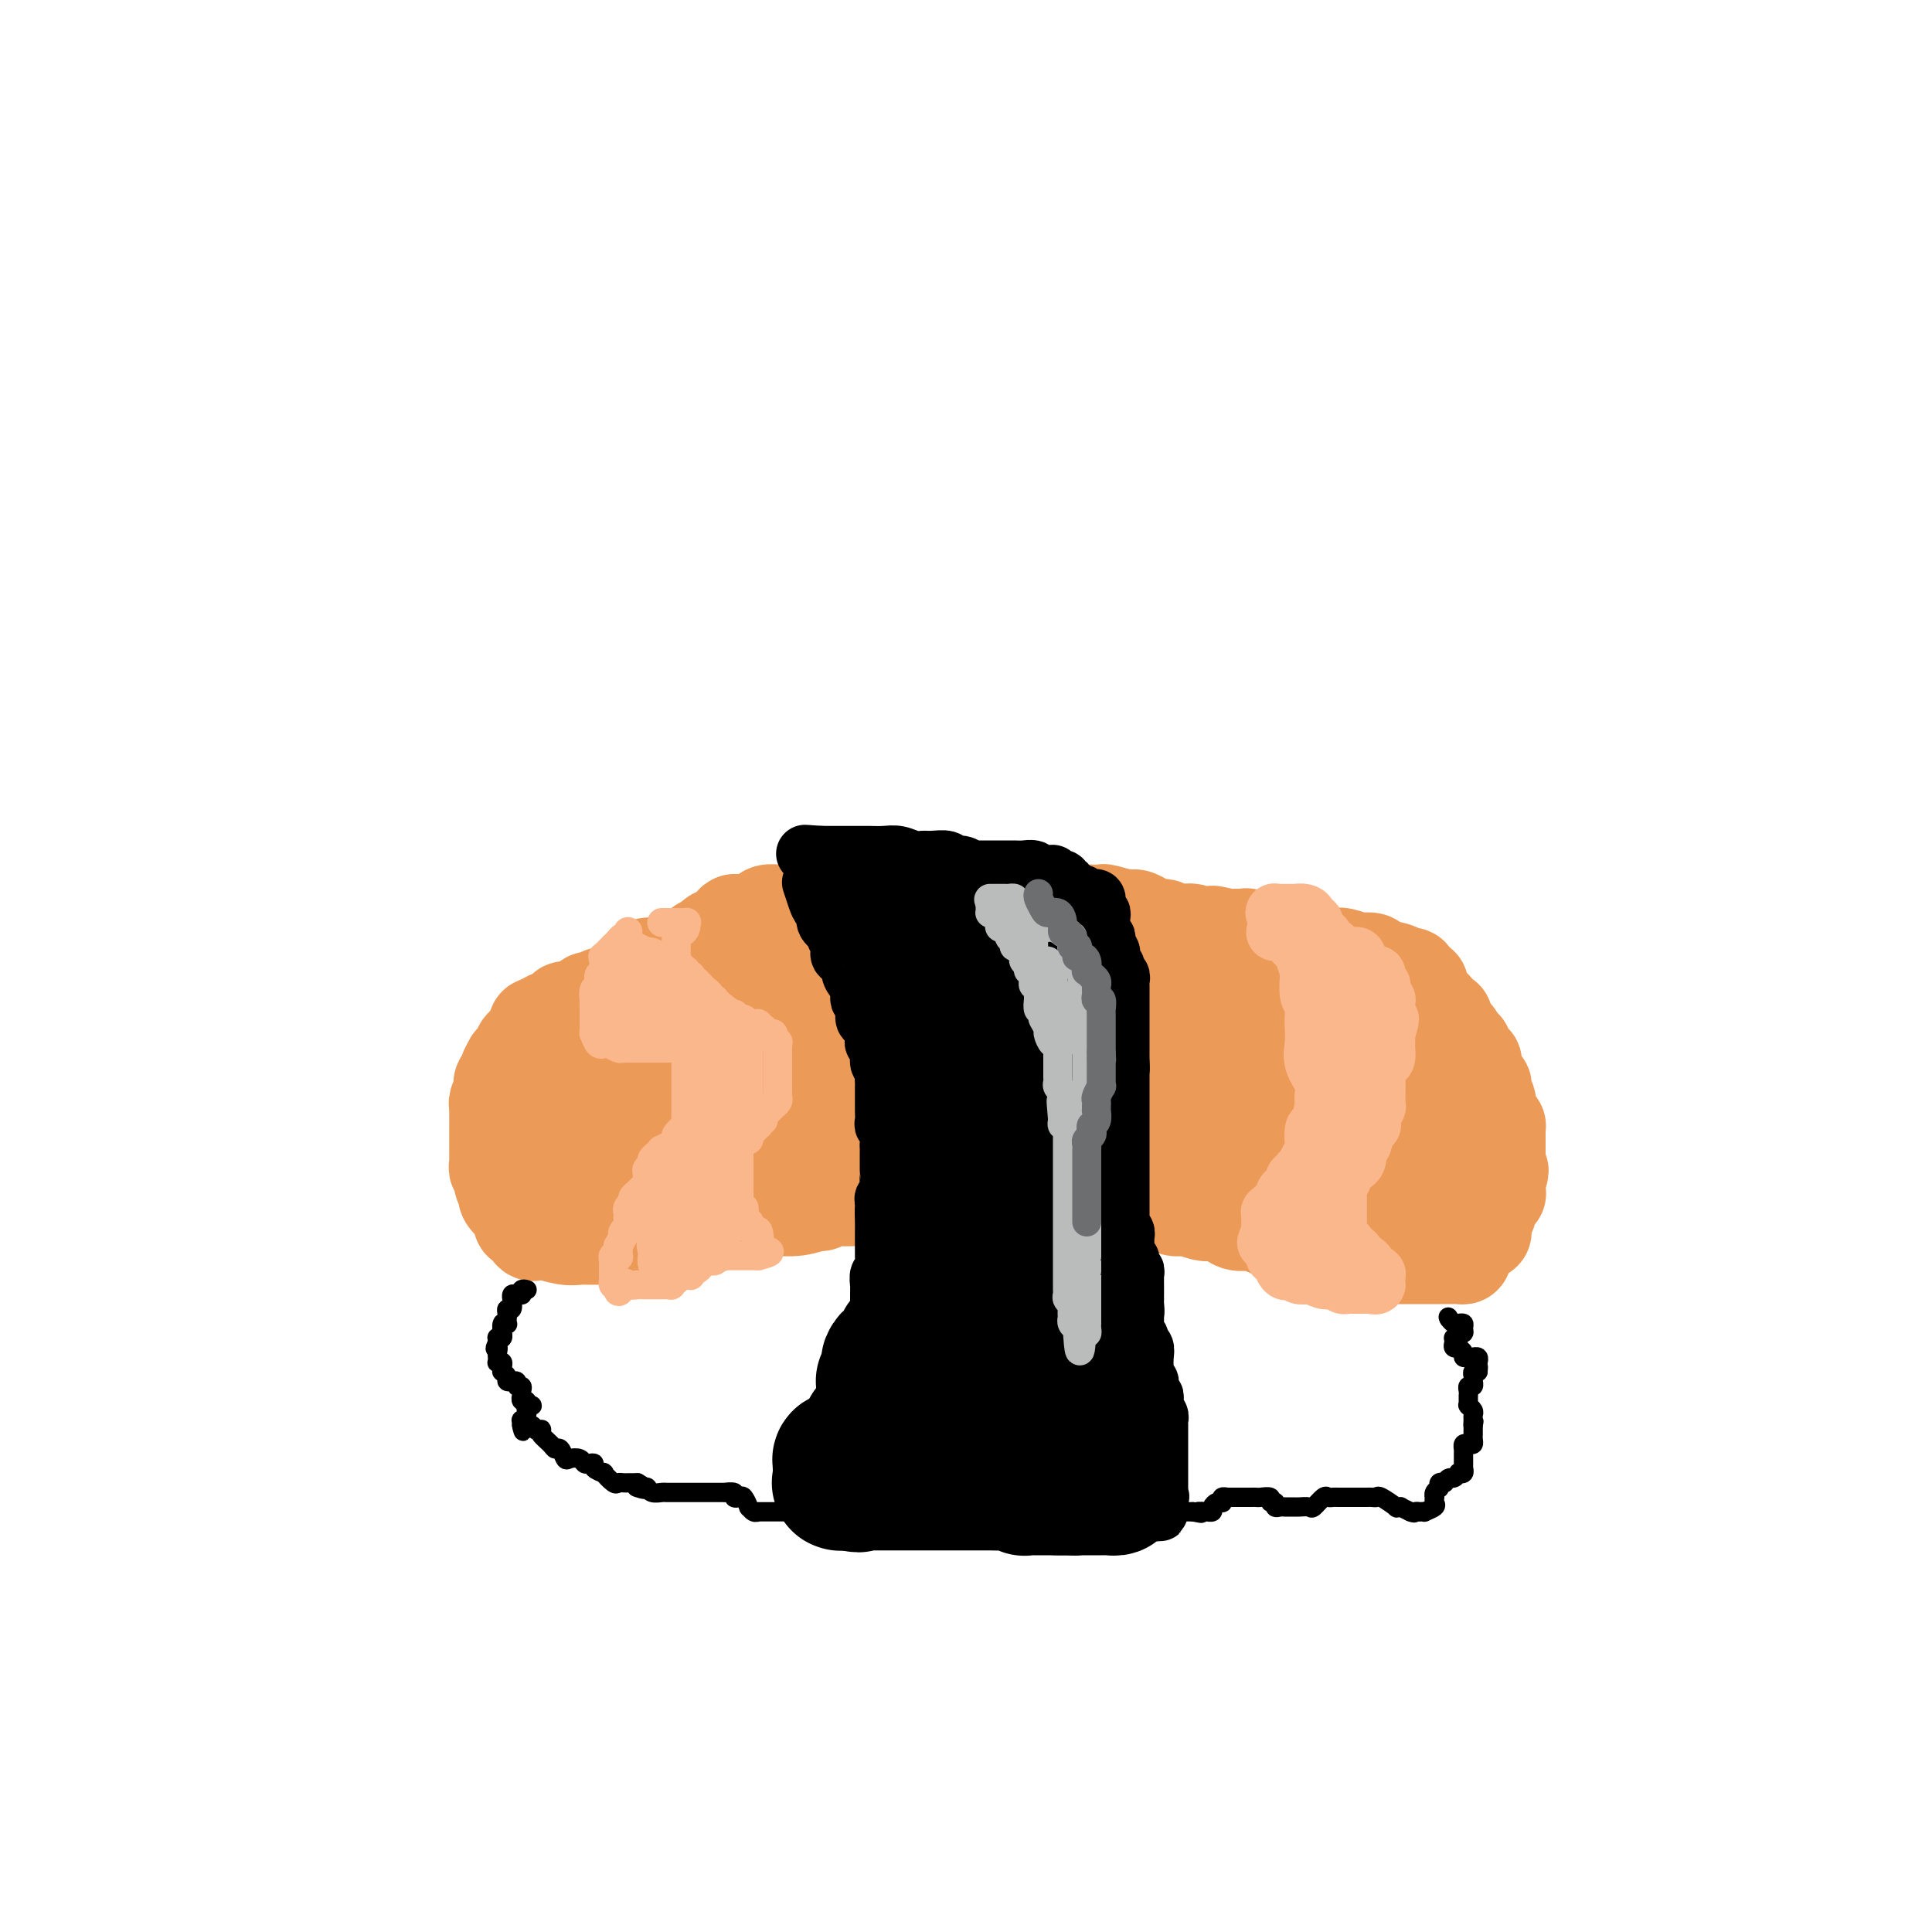 <svg viewBox='0 0 400 400' version='1.1' xmlns='http://www.w3.org/2000/svg' xmlns:xlink='http://www.w3.org/1999/xlink'><g fill='none' stroke='#EC9A57' stroke-width='20' stroke-linecap='round' stroke-linejoin='round'><path d='M185,192c-0.821,0.000 -1.643,0.000 -2,0c-0.357,-0.000 -0.251,-0.000 -1,0c-0.749,0.000 -2.355,0.000 -3,0c-0.645,-0.000 -0.331,-0.000 -1,0c-0.669,0.000 -2.323,0.000 -3,0c-0.677,-0.000 -0.377,-0.000 -1,0c-0.623,0.000 -2.170,0.000 -3,0c-0.830,-0.000 -0.942,-0.001 -1,0c-0.058,0.001 -0.062,0.004 0,0c0.062,-0.004 0.189,-0.016 0,0c-0.189,0.016 -0.695,0.061 -1,0c-0.305,-0.061 -0.409,-0.227 -1,0c-0.591,0.227 -1.668,0.846 -2,1c-0.332,0.154 0.082,-0.157 0,0c-0.082,0.157 -0.660,0.782 -1,1c-0.340,0.218 -0.444,0.030 -1,0c-0.556,-0.030 -1.566,0.097 -2,0c-0.434,-0.097 -0.291,-0.419 -1,0c-0.709,0.419 -2.268,1.581 -3,2c-0.732,0.419 -0.637,0.097 -1,0c-0.363,-0.097 -1.183,0.030 -2,0c-0.817,-0.030 -1.632,-0.218 -2,0c-0.368,0.218 -0.290,0.842 -1,1c-0.710,0.158 -2.206,-0.150 -3,0c-0.794,0.150 -0.884,0.756 -1,1c-0.116,0.244 -0.257,0.125 -1,0c-0.743,-0.125 -2.087,-0.255 -3,0c-0.913,0.255 -1.394,0.895 -2,1c-0.606,0.105 -1.337,-0.324 -2,0c-0.663,0.324 -1.259,1.401 -2,2c-0.741,0.599 -1.626,0.720 -3,1c-1.374,0.280 -3.236,0.720 -4,1c-0.764,0.280 -0.428,0.400 -1,1c-0.572,0.600 -2.050,1.680 -3,2c-0.950,0.320 -1.370,-0.121 -2,0c-0.630,0.121 -1.469,0.802 -2,1c-0.531,0.198 -0.755,-0.088 -1,0c-0.245,0.088 -0.512,0.549 -1,1c-0.488,0.451 -1.196,0.891 -2,1c-0.804,0.109 -1.704,-0.115 -2,0c-0.296,0.115 0.014,0.567 0,1c-0.014,0.433 -0.350,0.847 -1,1c-0.650,0.153 -1.614,0.044 -2,0c-0.386,-0.044 -0.193,-0.022 0,0'/><path d='M114,211c-4.491,2.039 -2.718,1.138 -2,1c0.718,-0.138 0.381,0.489 0,1c-0.381,0.511 -0.805,0.907 -1,1c-0.195,0.093 -0.161,-0.116 0,0c0.161,0.116 0.450,0.556 0,1c-0.450,0.444 -1.640,0.892 -2,1c-0.360,0.108 0.110,-0.125 0,0c-0.110,0.125 -0.799,0.606 -1,1c-0.201,0.394 0.086,0.701 0,1c-0.086,0.299 -0.544,0.591 -1,1c-0.456,0.409 -0.911,0.936 -1,1c-0.089,0.064 0.186,-0.333 0,0c-0.186,0.333 -0.833,1.398 -1,2c-0.167,0.602 0.148,0.742 0,1c-0.148,0.258 -0.758,0.633 -1,1c-0.242,0.367 -0.118,0.727 0,1c0.118,0.273 0.228,0.458 0,1c-0.228,0.542 -0.793,1.442 -1,2c-0.207,0.558 -0.055,0.775 0,1c0.055,0.225 0.015,0.458 0,1c-0.015,0.542 -0.004,1.393 0,2c0.004,0.607 0.001,0.971 0,1c-0.001,0.029 -0.000,-0.276 0,0c0.000,0.276 0.000,1.135 0,2c-0.000,0.865 -0.000,1.737 0,2c0.000,0.263 0.000,-0.085 0,0c-0.000,0.085 -0.001,0.601 0,1c0.001,0.399 0.004,0.682 0,1c-0.004,0.318 -0.015,0.673 0,1c0.015,0.327 0.057,0.626 0,1c-0.057,0.374 -0.211,0.821 0,1c0.211,0.179 0.788,0.088 1,0c0.212,-0.088 0.061,-0.174 0,0c-0.061,0.174 -0.030,0.606 0,1c0.030,0.394 0.059,0.749 0,1c-0.059,0.251 -0.205,0.400 0,1c0.205,0.600 0.763,1.653 1,2c0.237,0.347 0.155,-0.013 0,0c-0.155,0.013 -0.381,0.398 0,1c0.381,0.602 1.369,1.419 2,2c0.631,0.581 0.904,0.924 1,1c0.096,0.076 0.015,-0.116 0,0c-0.015,0.116 0.037,0.539 0,1c-0.037,0.461 -0.164,0.961 0,1c0.164,0.039 0.618,-0.381 1,0c0.382,0.381 0.691,1.565 1,2c0.309,0.435 0.617,0.120 1,0c0.383,-0.120 0.841,-0.046 1,0c0.159,0.046 0.021,0.065 0,0c-0.021,-0.065 0.076,-0.214 1,0c0.924,0.214 2.673,0.789 4,1c1.327,0.211 2.230,0.056 3,0c0.770,-0.056 1.408,-0.015 2,0c0.592,0.015 1.138,0.004 2,0c0.862,-0.004 2.041,-0.000 3,0c0.959,0.000 1.698,-0.004 2,0c0.302,0.004 0.168,0.015 1,0c0.832,-0.015 2.628,-0.056 4,0c1.372,0.056 2.318,0.208 3,0c0.682,-0.208 1.100,-0.777 2,-1c0.900,-0.223 2.281,-0.098 3,0c0.719,0.098 0.777,0.171 1,0c0.223,-0.171 0.612,-0.585 1,-1'/><path d='M144,254c4.415,-0.326 1.953,-0.140 1,0c-0.953,0.140 -0.396,0.235 0,0c0.396,-0.235 0.631,-0.799 1,-1c0.369,-0.201 0.872,-0.039 1,0c0.128,0.039 -0.120,-0.046 0,0c0.120,0.046 0.608,0.222 1,0c0.392,-0.222 0.690,-0.843 1,-1c0.310,-0.157 0.634,0.150 1,0c0.366,-0.150 0.775,-0.758 1,-1c0.225,-0.242 0.268,-0.118 1,0c0.732,0.118 2.155,0.229 3,0c0.845,-0.229 1.113,-0.797 2,-1c0.887,-0.203 2.394,-0.039 3,0c0.606,0.039 0.312,-0.046 1,0c0.688,0.046 2.357,0.223 4,0c1.643,-0.223 3.259,-0.844 4,-1c0.741,-0.156 0.609,0.154 1,0c0.391,-0.154 1.307,-0.773 2,-1c0.693,-0.227 1.164,-0.061 2,0c0.836,0.061 2.038,0.016 3,0c0.962,-0.016 1.684,-0.004 2,0c0.316,0.004 0.227,0.001 1,0c0.773,-0.001 2.409,-0.000 3,0c0.591,0.000 0.139,0.000 1,0c0.861,-0.000 3.036,0.000 4,0c0.964,-0.000 0.719,-0.000 1,0c0.281,0.000 1.090,0.001 2,0c0.910,-0.001 1.923,-0.004 3,0c1.077,0.004 2.218,0.015 3,0c0.782,-0.015 1.206,-0.057 2,0c0.794,0.057 1.960,0.211 3,0c1.040,-0.211 1.955,-0.789 3,-1c1.045,-0.211 2.219,-0.057 3,0c0.781,0.057 1.168,0.015 2,0c0.832,-0.015 2.110,-0.004 3,0c0.890,0.004 1.393,0.001 2,0c0.607,-0.001 1.317,-0.000 2,0c0.683,0.000 1.338,0.000 2,0c0.662,-0.000 1.332,-0.000 2,0c0.668,0.000 1.335,0.000 2,0c0.665,-0.000 1.329,-0.001 2,0c0.671,0.001 1.350,0.004 2,0c0.650,-0.004 1.273,-0.015 2,0c0.727,0.015 1.560,0.056 2,0c0.440,-0.056 0.489,-0.207 1,0c0.511,0.207 1.485,0.774 2,1c0.515,0.226 0.571,0.112 1,0c0.429,-0.112 1.231,-0.223 2,0c0.769,0.223 1.506,0.778 2,1c0.494,0.222 0.746,0.111 1,0c0.254,-0.111 0.508,-0.222 1,0c0.492,0.222 1.220,0.778 2,1c0.780,0.222 1.612,0.110 2,0c0.388,-0.110 0.334,-0.218 1,0c0.666,0.218 2.054,0.762 3,1c0.946,0.238 1.450,0.172 2,0c0.550,-0.172 1.148,-0.448 2,0c0.852,0.448 1.960,1.621 3,2c1.040,0.379 2.011,-0.034 3,0c0.989,0.034 1.994,0.517 3,1'/><path d='M262,254c4.933,1.325 2.266,1.138 2,1c-0.266,-0.138 1.868,-0.225 3,0c1.132,0.225 1.263,0.764 2,1c0.737,0.236 2.080,0.168 3,0c0.920,-0.168 1.416,-0.438 2,0c0.584,0.438 1.255,1.584 2,2c0.745,0.416 1.565,0.101 2,0c0.435,-0.101 0.483,0.011 1,0c0.517,-0.011 1.501,-0.147 2,0c0.499,0.147 0.514,0.575 1,1c0.486,0.425 1.444,0.846 2,1c0.556,0.154 0.712,0.041 1,0c0.288,-0.041 0.710,-0.011 1,0c0.290,0.011 0.449,0.003 1,0c0.551,-0.003 1.494,-0.001 2,0c0.506,0.001 0.574,0.000 1,0c0.426,-0.000 1.210,-0.000 2,0c0.790,0.000 1.588,0.000 2,0c0.412,-0.000 0.439,-0.000 1,0c0.561,0.000 1.655,0.000 2,0c0.345,-0.000 -0.059,-0.000 0,0c0.059,0.000 0.580,0.001 1,0c0.420,-0.001 0.740,-0.003 1,0c0.260,0.003 0.461,0.011 1,0c0.539,-0.011 1.415,-0.040 2,0c0.585,0.040 0.877,0.148 1,0c0.123,-0.148 0.075,-0.551 0,-1c-0.075,-0.449 -0.179,-0.943 0,-1c0.179,-0.057 0.640,0.324 1,0c0.360,-0.324 0.618,-1.354 1,-2c0.382,-0.646 0.887,-0.908 1,-1c0.113,-0.092 -0.166,-0.015 0,0c0.166,0.015 0.777,-0.034 1,0c0.223,0.034 0.059,0.150 0,0c-0.059,-0.150 -0.012,-0.566 0,-1c0.012,-0.434 -0.011,-0.887 0,-1c0.011,-0.113 0.055,0.114 0,0c-0.055,-0.114 -0.211,-0.570 0,-1c0.211,-0.430 0.789,-0.833 1,-1c0.211,-0.167 0.057,-0.097 0,0c-0.057,0.097 -0.015,0.219 0,0c0.015,-0.219 0.003,-0.781 0,-1c-0.003,-0.219 0.003,-0.096 0,0c-0.003,0.096 -0.016,0.166 0,0c0.016,-0.166 0.061,-0.566 0,-1c-0.061,-0.434 -0.226,-0.900 0,-1c0.226,-0.100 0.845,0.166 1,0c0.155,-0.166 -0.155,-0.766 0,-1c0.155,-0.234 0.773,-0.104 1,0c0.227,0.104 0.061,0.183 0,0c-0.061,-0.183 -0.016,-0.626 0,-1c0.016,-0.374 0.005,-0.678 0,-1c-0.005,-0.322 -0.002,-0.661 0,-1'/><path d='M310,244c1.238,-2.643 0.332,-1.252 0,-1c-0.332,0.252 -0.089,-0.636 0,-1c0.089,-0.364 0.024,-0.205 0,0c-0.024,0.205 -0.006,0.457 0,0c0.006,-0.457 0.002,-1.624 0,-2c-0.002,-0.376 -0.000,0.039 0,0c0.000,-0.039 0.000,-0.532 0,-1c-0.000,-0.468 -0.000,-0.913 0,-1c0.000,-0.087 0.000,0.183 0,0c-0.000,-0.183 0.000,-0.819 0,-1c-0.000,-0.181 -0.000,0.092 0,0c0.000,-0.092 0.000,-0.550 0,-1c-0.000,-0.450 -0.000,-0.891 0,-1c0.000,-0.109 0.001,0.115 0,0c-0.001,-0.115 -0.003,-0.571 0,-1c0.003,-0.429 0.011,-0.833 0,-1c-0.011,-0.167 -0.042,-0.098 0,0c0.042,0.098 0.156,0.226 0,0c-0.156,-0.226 -0.581,-0.805 -1,-1c-0.419,-0.195 -0.830,-0.007 -1,0c-0.170,0.007 -0.097,-0.166 0,-1c0.097,-0.834 0.218,-2.327 0,-3c-0.218,-0.673 -0.775,-0.524 -1,-1c-0.225,-0.476 -0.117,-1.577 0,-2c0.117,-0.423 0.241,-0.169 0,0c-0.241,0.169 -0.849,0.252 -1,0c-0.151,-0.252 0.156,-0.838 0,-1c-0.156,-0.162 -0.774,0.101 -1,0c-0.226,-0.101 -0.061,-0.566 0,-1c0.061,-0.434 0.016,-0.838 0,-1c-0.016,-0.162 -0.003,-0.082 0,0c0.003,0.082 -0.003,0.167 0,0c0.003,-0.167 0.016,-0.585 0,-1c-0.016,-0.415 -0.061,-0.829 0,-1c0.061,-0.171 0.227,-0.101 0,0c-0.227,0.101 -0.846,0.234 -1,0c-0.154,-0.234 0.156,-0.833 0,-1c-0.156,-0.167 -0.778,0.100 -1,0c-0.222,-0.100 -0.046,-0.566 0,-1c0.046,-0.434 -0.040,-0.834 0,-1c0.040,-0.166 0.207,-0.097 0,0c-0.207,0.097 -0.787,0.222 -1,0c-0.213,-0.222 -0.057,-0.790 0,-1c0.057,-0.210 0.016,-0.060 0,0c-0.016,0.060 -0.008,0.030 0,0'/><path d='M302,216c-1.403,-2.951 -0.911,-1.330 -1,-1c-0.089,0.330 -0.760,-0.632 -1,-1c-0.240,-0.368 -0.051,-0.141 0,0c0.051,0.141 -0.038,0.195 0,0c0.038,-0.195 0.204,-0.639 0,-1c-0.204,-0.361 -0.776,-0.640 -1,-1c-0.224,-0.360 -0.099,-0.800 0,-1c0.099,-0.200 0.171,-0.158 0,0c-0.171,0.158 -0.584,0.432 -1,0c-0.416,-0.432 -0.833,-1.570 -1,-2c-0.167,-0.430 -0.082,-0.153 0,0c0.082,0.153 0.162,0.182 0,0c-0.162,-0.182 -0.565,-0.573 -1,-1c-0.435,-0.427 -0.900,-0.889 -1,-1c-0.100,-0.111 0.167,0.129 0,0c-0.167,-0.129 -0.767,-0.626 -1,-1c-0.233,-0.374 -0.099,-0.626 0,-1c0.099,-0.374 0.163,-0.871 0,-1c-0.163,-0.129 -0.551,0.109 -1,0c-0.449,-0.109 -0.957,-0.564 -1,-1c-0.043,-0.436 0.381,-0.852 0,-1c-0.381,-0.148 -1.567,-0.028 -2,0c-0.433,0.028 -0.114,-0.035 0,0c0.114,0.035 0.023,0.167 0,0c-0.023,-0.167 0.021,-0.632 -1,-1c-1.021,-0.368 -3.106,-0.638 -4,-1c-0.894,-0.362 -0.596,-0.815 -1,-1c-0.404,-0.185 -1.511,-0.102 -2,0c-0.489,0.102 -0.359,0.224 -1,0c-0.641,-0.224 -2.052,-0.792 -3,-1c-0.948,-0.208 -1.434,-0.056 -2,0c-0.566,0.056 -1.212,0.015 -2,0c-0.788,-0.015 -1.716,-0.003 -2,0c-0.284,0.003 0.078,-0.003 0,0c-0.078,0.003 -0.596,0.016 -1,0c-0.404,-0.016 -0.695,-0.061 -1,0c-0.305,0.061 -0.624,0.226 -1,0c-0.376,-0.226 -0.808,-0.845 -1,-1c-0.192,-0.155 -0.146,0.155 0,0c0.146,-0.155 0.390,-0.774 0,-1c-0.390,-0.226 -1.413,-0.060 -2,0c-0.587,0.060 -0.739,0.012 -1,0c-0.261,-0.012 -0.633,0.012 -1,0c-0.367,-0.012 -0.730,-0.060 -1,0c-0.270,0.060 -0.449,0.226 -1,0c-0.551,-0.226 -1.476,-0.845 -2,-1c-0.524,-0.155 -0.647,0.155 -1,0c-0.353,-0.155 -0.935,-0.773 -1,-1c-0.065,-0.227 0.386,-0.061 0,0c-0.386,0.061 -1.609,0.016 -2,0c-0.391,-0.016 0.048,-0.004 0,0c-0.048,0.004 -0.585,0.001 -1,0c-0.415,-0.001 -0.707,-0.001 -1,0'/><path d='M254,194c-5.830,-1.237 -1.406,-0.331 0,0c1.406,0.331 -0.207,0.085 -1,0c-0.793,-0.085 -0.766,-0.009 -1,0c-0.234,0.009 -0.730,-0.051 -1,0c-0.270,0.051 -0.314,0.211 -1,0c-0.686,-0.211 -2.014,-0.792 -3,-1c-0.986,-0.208 -1.629,-0.041 -2,0c-0.371,0.041 -0.469,-0.044 -1,0c-0.531,0.044 -1.494,0.218 -2,0c-0.506,-0.218 -0.556,-0.828 -1,-1c-0.444,-0.172 -1.282,0.094 -2,0c-0.718,-0.094 -1.315,-0.547 -2,-1c-0.685,-0.453 -1.457,-0.906 -2,-1c-0.543,-0.094 -0.855,0.171 -2,0c-1.145,-0.171 -3.121,-0.778 -4,-1c-0.879,-0.222 -0.659,-0.059 -1,0c-0.341,0.059 -1.242,0.016 -2,0c-0.758,-0.016 -1.373,-0.003 -2,0c-0.627,0.003 -1.267,-0.003 -2,0c-0.733,0.003 -1.558,0.015 -2,0c-0.442,-0.015 -0.501,-0.057 -1,0c-0.499,0.057 -1.439,0.211 -2,0c-0.561,-0.211 -0.742,-0.789 -1,-1c-0.258,-0.211 -0.594,-0.057 -1,0c-0.406,0.057 -0.882,0.015 -1,0c-0.118,-0.015 0.122,-0.004 0,0c-0.122,0.004 -0.606,0.001 -1,0c-0.394,-0.001 -0.698,-0.000 -1,0c-0.302,0.000 -0.601,0.000 -1,0c-0.399,-0.000 -0.899,-0.000 -1,0c-0.101,0.000 0.196,0.000 0,0c-0.196,-0.000 -0.884,-0.000 -1,0c-0.116,0.000 0.342,0.000 0,0c-0.342,-0.000 -1.483,-0.000 -2,0c-0.517,0.000 -0.411,0.000 -1,0c-0.589,-0.000 -1.872,-0.000 -2,0c-0.128,0.000 0.898,0.000 0,0c-0.898,-0.000 -3.720,0.000 -5,0c-1.280,-0.000 -1.018,-0.000 -1,0c0.018,0.000 -0.209,0.000 -1,0c-0.791,-0.000 -2.146,-0.000 -3,0c-0.854,0.000 -1.205,0.000 -2,0c-0.795,-0.000 -2.033,-0.000 -3,0c-0.967,0.000 -1.664,0.000 -2,0c-0.336,-0.000 -0.310,-0.000 -1,0c-0.690,0.000 -2.095,0.000 -3,0c-0.905,-0.000 -1.309,-0.000 -2,0c-0.691,0.000 -1.669,0.000 -2,0c-0.331,-0.000 -0.014,-0.001 -1,0c-0.986,0.001 -3.274,0.004 -4,0c-0.726,-0.004 0.109,-0.015 0,0c-0.109,0.015 -1.161,0.057 -2,0c-0.839,-0.057 -1.465,-0.211 -2,0c-0.535,0.211 -0.979,0.789 -2,1c-1.021,0.211 -2.620,0.056 -3,0c-0.380,-0.056 0.459,-0.012 0,0c-0.459,0.012 -2.217,-0.008 -3,0c-0.783,0.008 -0.591,0.043 -1,0c-0.409,-0.043 -1.418,-0.166 -2,0c-0.582,0.166 -0.738,0.619 -1,1c-0.262,0.381 -0.631,0.691 -1,1'/><path d='M157,191c-9.472,0.461 -3.653,0.113 -2,0c1.653,-0.113 -0.862,0.007 -2,0c-1.138,-0.007 -0.901,-0.142 -1,0c-0.099,0.142 -0.534,0.560 -1,1c-0.466,0.440 -0.961,0.902 -1,1c-0.039,0.098 0.380,-0.166 0,0c-0.380,0.166 -1.558,0.764 -2,1c-0.442,0.236 -0.150,0.109 0,0c0.150,-0.109 0.156,-0.201 0,0c-0.156,0.201 -0.474,0.694 -1,1c-0.526,0.306 -1.259,0.423 -2,1c-0.741,0.577 -1.489,1.612 -2,2c-0.511,0.388 -0.785,0.127 -1,0c-0.215,-0.127 -0.372,-0.121 -1,0c-0.628,0.121 -1.727,0.357 -2,1c-0.273,0.643 0.279,1.692 0,2c-0.279,0.308 -1.389,-0.125 -2,0c-0.611,0.125 -0.723,0.807 -1,1c-0.277,0.193 -0.718,-0.103 -1,0c-0.282,0.103 -0.405,0.606 -1,1c-0.595,0.394 -1.661,0.678 -2,1c-0.339,0.322 0.051,0.683 0,1c-0.051,0.317 -0.542,0.592 -1,1c-0.458,0.408 -0.882,0.951 -1,1c-0.118,0.049 0.070,-0.394 0,0c-0.070,0.394 -0.397,1.626 -1,2c-0.603,0.374 -1.481,-0.111 -2,0c-0.519,0.111 -0.679,0.818 -1,1c-0.321,0.182 -0.803,-0.161 -1,0c-0.197,0.161 -0.108,0.826 0,1c0.108,0.174 0.237,-0.142 0,0c-0.237,0.142 -0.838,0.742 -1,1c-0.162,0.258 0.115,0.172 0,0c-0.115,-0.172 -0.622,-0.431 -1,0c-0.378,0.431 -0.627,1.552 -1,2c-0.373,0.448 -0.869,0.224 -1,0c-0.131,-0.224 0.105,-0.449 0,0c-0.105,0.449 -0.549,1.570 -1,2c-0.451,0.430 -0.909,0.167 -1,0c-0.091,-0.167 0.186,-0.238 0,0c-0.186,0.238 -0.833,0.786 -1,1c-0.167,0.214 0.147,0.095 0,0c-0.147,-0.095 -0.756,-0.165 -1,0c-0.244,0.165 -0.122,0.566 0,1c0.122,0.434 0.244,0.900 0,1c-0.244,0.100 -0.853,-0.167 -1,0c-0.147,0.167 0.168,0.770 0,1c-0.168,0.230 -0.819,0.089 -1,0c-0.181,-0.089 0.109,-0.125 0,0c-0.109,0.125 -0.618,0.412 -1,1c-0.382,0.588 -0.639,1.477 -1,2c-0.361,0.523 -0.828,0.679 -1,1c-0.172,0.321 -0.049,0.806 0,1c0.049,0.194 0.025,0.097 0,0'/><path d='M112,225c-4.178,4.220 -1.123,1.771 0,1c1.123,-0.771 0.315,0.136 0,1c-0.315,0.864 -0.137,1.685 0,2c0.137,0.315 0.233,0.126 0,0c-0.233,-0.126 -0.794,-0.187 -1,0c-0.206,0.187 -0.055,0.624 0,1c0.055,0.376 0.015,0.693 0,1c-0.015,0.307 -0.004,0.606 0,1c0.004,0.394 -0.000,0.884 0,1c0.000,0.116 0.004,-0.140 0,0c-0.004,0.140 -0.015,0.678 0,1c0.015,0.322 0.057,0.430 0,1c-0.057,0.570 -0.212,1.603 0,2c0.212,0.397 0.792,0.158 1,0c0.208,-0.158 0.046,-0.235 0,0c-0.046,0.235 0.025,0.781 0,1c-0.025,0.219 -0.148,0.111 0,0c0.148,-0.111 0.565,-0.226 1,0c0.435,0.226 0.887,0.793 1,1c0.113,0.207 -0.112,0.056 0,0c0.112,-0.056 0.562,-0.015 1,0c0.438,0.015 0.866,0.004 1,0c0.134,-0.004 -0.024,-0.001 0,0c0.024,0.001 0.232,0.000 1,0c0.768,-0.000 2.096,-0.000 3,0c0.904,0.000 1.386,0.000 2,0c0.614,-0.000 1.362,-0.000 2,0c0.638,0.000 1.168,0.000 2,0c0.832,-0.000 1.967,-0.000 3,0c1.033,0.000 1.966,0.001 3,0c1.034,-0.001 2.171,-0.004 3,0c0.829,0.004 1.351,0.015 2,0c0.649,-0.015 1.427,-0.056 2,0c0.573,0.056 0.942,0.209 2,0c1.058,-0.209 2.806,-0.780 4,-1c1.194,-0.220 1.833,-0.087 3,0c1.167,0.087 2.860,0.130 4,0c1.140,-0.130 1.725,-0.431 3,-1c1.275,-0.569 3.239,-1.406 5,-2c1.761,-0.594 3.318,-0.947 5,-1c1.682,-0.053 3.490,0.193 5,0c1.510,-0.193 2.724,-0.826 4,-1c1.276,-0.174 2.615,0.112 5,0c2.385,-0.112 5.816,-0.622 8,-1c2.184,-0.378 3.122,-0.623 5,-1c1.878,-0.377 4.696,-0.886 7,-1c2.304,-0.114 4.092,0.166 6,0c1.908,-0.166 3.934,-0.776 6,-1c2.066,-0.224 4.170,-0.060 6,0c1.830,0.060 3.386,0.016 5,0c1.614,-0.016 3.287,-0.004 5,0c1.713,0.004 3.466,0.001 5,0c1.534,-0.001 2.849,-0.000 4,0c1.151,0.000 2.139,0.000 3,0c0.861,-0.000 1.595,-0.000 2,0c0.405,0.000 0.480,0.000 1,0c0.520,-0.000 1.486,-0.000 2,0c0.514,0.000 0.575,0.000 1,0c0.425,-0.000 1.212,-0.000 2,0'/><path d='M247,229c5.752,0.000 2.132,0.000 1,0c-1.132,-0.000 0.225,-0.000 1,0c0.775,0.000 0.969,0.000 1,0c0.031,-0.000 -0.101,-0.001 0,0c0.101,0.001 0.433,0.004 1,0c0.567,-0.004 1.368,-0.015 2,0c0.632,0.015 1.095,0.057 2,0c0.905,-0.057 2.252,-0.212 3,0c0.748,0.212 0.898,0.793 1,1c0.102,0.207 0.156,0.042 1,0c0.844,-0.042 2.478,0.040 3,0c0.522,-0.040 -0.067,-0.203 0,0c0.067,0.203 0.791,0.772 1,1c0.209,0.228 -0.098,0.113 0,0c0.098,-0.113 0.601,-0.226 1,0c0.399,0.226 0.694,0.792 1,1c0.306,0.208 0.622,0.060 1,0c0.378,-0.060 0.819,-0.030 1,0c0.181,0.030 0.104,0.061 0,0c-0.104,-0.061 -0.235,-0.213 0,0c0.235,0.213 0.836,0.790 1,1c0.164,0.210 -0.111,0.054 0,0c0.111,-0.054 0.606,-0.007 1,0c0.394,0.007 0.686,-0.026 1,0c0.314,0.026 0.648,0.111 1,0c0.352,-0.111 0.720,-0.418 1,0c0.280,0.418 0.471,1.562 1,2c0.529,0.438 1.397,0.169 2,0c0.603,-0.169 0.940,-0.239 1,0c0.060,0.239 -0.157,0.786 0,1c0.157,0.214 0.687,0.096 1,0c0.313,-0.096 0.409,-0.169 1,0c0.591,0.169 1.678,0.581 2,1c0.322,0.419 -0.120,0.844 0,1c0.120,0.156 0.802,0.041 1,0c0.198,-0.041 -0.086,-0.008 0,0c0.086,0.008 0.544,-0.008 1,0c0.456,0.008 0.911,0.039 1,0c0.089,-0.039 -0.187,-0.150 0,0c0.187,0.150 0.839,0.561 1,1c0.161,0.439 -0.168,0.906 0,1c0.168,0.094 0.834,-0.185 1,0c0.166,0.185 -0.168,0.834 0,1c0.168,0.166 0.839,-0.151 1,0c0.161,0.151 -0.187,0.772 0,1c0.187,0.228 0.911,0.065 1,0c0.089,-0.065 -0.455,-0.033 -1,0'/><path d='M287,242c3.700,2.013 0.951,1.046 0,0c-0.951,-1.046 -0.104,-2.172 0,-3c0.104,-0.828 -0.534,-1.358 -1,-2c-0.466,-0.642 -0.759,-1.394 -1,-2c-0.241,-0.606 -0.432,-1.064 -1,-2c-0.568,-0.936 -1.515,-2.348 -2,-3c-0.485,-0.652 -0.507,-0.544 -1,-1c-0.493,-0.456 -1.455,-1.475 -2,-2c-0.545,-0.525 -0.672,-0.556 -1,-1c-0.328,-0.444 -0.857,-1.301 -2,-2c-1.143,-0.699 -2.900,-1.238 -4,-2c-1.100,-0.762 -1.544,-1.745 -2,-2c-0.456,-0.255 -0.926,0.219 -2,0c-1.074,-0.219 -2.752,-1.130 -4,-2c-1.248,-0.870 -2.065,-1.698 -3,-2c-0.935,-0.302 -1.990,-0.079 -3,0c-1.010,0.079 -1.977,0.014 -3,0c-1.023,-0.014 -2.102,0.024 -3,0c-0.898,-0.024 -1.613,-0.110 -3,0c-1.387,0.110 -3.445,0.414 -5,0c-1.555,-0.414 -2.608,-1.547 -4,-2c-1.392,-0.453 -3.123,-0.226 -5,0c-1.877,0.226 -3.900,0.453 -6,0c-2.100,-0.453 -4.278,-1.584 -6,-2c-1.722,-0.416 -2.989,-0.115 -4,0c-1.011,0.115 -1.765,0.045 -3,0c-1.235,-0.045 -2.951,-0.065 -4,0c-1.049,0.065 -1.432,0.213 -2,0c-0.568,-0.213 -1.320,-0.789 -2,-1c-0.680,-0.211 -1.289,-0.056 -2,0c-0.711,0.056 -1.526,0.015 -2,0c-0.474,-0.015 -0.607,-0.004 -1,0c-0.393,0.004 -1.045,0.001 -2,0c-0.955,-0.001 -2.212,-0.000 -3,0c-0.788,0.000 -1.106,0.000 -2,0c-0.894,-0.000 -2.364,-0.000 -4,0c-1.636,0.000 -3.438,0.000 -5,0c-1.562,-0.000 -2.882,0.000 -4,0c-1.118,-0.000 -2.032,-0.000 -3,0c-0.968,0.000 -1.991,0.000 -3,0c-1.009,-0.000 -2.005,-0.000 -3,0c-0.995,0.000 -1.989,0.000 -3,0c-1.011,-0.000 -2.040,-0.001 -3,0c-0.960,0.001 -1.850,0.004 -3,0c-1.150,-0.004 -2.558,-0.016 -4,0c-1.442,0.016 -2.918,0.060 -4,0c-1.082,-0.060 -1.770,-0.222 -3,0c-1.230,0.222 -3.002,0.830 -4,1c-0.998,0.170 -1.223,-0.099 -2,0c-0.777,0.099 -2.105,0.565 -3,1c-0.895,0.435 -1.358,0.838 -2,1c-0.642,0.162 -1.463,0.082 -2,0c-0.537,-0.082 -0.789,-0.165 -1,0c-0.211,0.165 -0.382,0.579 -1,1c-0.618,0.421 -1.685,0.848 -2,1c-0.315,0.152 0.122,0.029 0,0c-0.122,-0.029 -0.802,0.034 -1,0c-0.198,-0.034 0.085,-0.167 0,0c-0.085,0.167 -0.538,0.632 -1,1c-0.462,0.368 -0.932,0.637 -1,1c-0.068,0.363 0.266,0.818 0,1c-0.266,0.182 -1.133,0.091 -2,0'/><path d='M132,219c-3.597,1.415 -1.591,0.952 -1,1c0.591,0.048 -0.233,0.605 -1,1c-0.767,0.395 -1.477,0.627 -2,1c-0.523,0.373 -0.859,0.888 -1,1c-0.141,0.112 -0.088,-0.180 0,0c0.088,0.180 0.211,0.832 0,1c-0.211,0.168 -0.756,-0.149 -1,0c-0.244,0.149 -0.189,0.765 0,1c0.189,0.235 0.510,0.090 1,0c0.490,-0.090 1.148,-0.123 2,0c0.852,0.123 1.897,0.404 3,0c1.103,-0.404 2.262,-1.493 4,-2c1.738,-0.507 4.053,-0.432 6,-1c1.947,-0.568 3.524,-1.778 6,-2c2.476,-0.222 5.850,0.543 9,0c3.150,-0.543 6.075,-2.393 8,-3c1.925,-0.607 2.848,0.029 4,0c1.152,-0.029 2.532,-0.725 4,-1c1.468,-0.275 3.024,-0.130 4,0c0.976,0.130 1.371,0.245 2,0c0.629,-0.245 1.493,-0.850 2,-1c0.507,-0.150 0.656,0.156 1,0c0.344,-0.156 0.884,-0.773 1,-1c0.116,-0.227 -0.190,-0.065 0,0c0.190,0.065 0.877,0.031 1,0c0.123,-0.031 -0.319,-0.061 0,0c0.319,0.061 1.400,0.212 2,0c0.600,-0.212 0.718,-0.789 2,-1c1.282,-0.211 3.729,-0.057 6,0c2.271,0.057 4.368,0.015 7,0c2.632,-0.015 5.799,-0.004 8,0c2.201,0.004 3.435,0.001 5,0c1.565,-0.001 3.461,-0.000 6,0c2.539,0.000 5.721,0.000 8,0c2.279,-0.000 3.654,-0.000 5,0c1.346,0.000 2.664,0.000 4,0c1.336,-0.000 2.691,-0.000 4,0c1.309,0.000 2.573,0.000 4,0c1.427,-0.000 3.016,-0.000 4,0c0.984,0.000 1.363,0.000 2,0c0.637,-0.000 1.533,-0.000 2,0c0.467,0.000 0.504,0.001 1,0c0.496,-0.001 1.451,-0.003 2,0c0.549,0.003 0.694,0.011 1,0c0.306,-0.011 0.775,-0.041 1,0c0.225,0.041 0.207,0.155 0,0c-0.207,-0.155 -0.604,-0.577 -1,-1'/><path d='M257,212c10.301,-0.109 1.552,0.118 -2,0c-3.552,-0.118 -1.909,-0.580 -2,-1c-0.091,-0.420 -1.916,-0.798 -3,-1c-1.084,-0.202 -1.426,-0.229 -5,-1c-3.574,-0.771 -10.381,-2.287 -15,-3c-4.619,-0.713 -7.050,-0.622 -10,-1c-2.950,-0.378 -6.418,-1.226 -11,-2c-4.582,-0.774 -10.279,-1.475 -15,-2c-4.721,-0.525 -8.465,-0.873 -12,-1c-3.535,-0.127 -6.859,-0.034 -11,0c-4.141,0.034 -9.098,0.009 -13,0c-3.902,-0.009 -6.750,-0.002 -9,0c-2.250,0.002 -3.901,-0.000 -6,0c-2.099,0.000 -4.647,0.004 -6,0c-1.353,-0.004 -1.510,-0.016 -2,0c-0.490,0.016 -1.312,0.059 -1,0c0.312,-0.059 1.760,-0.219 3,0c1.240,0.219 2.274,0.818 4,1c1.726,0.182 4.146,-0.053 6,0c1.854,0.053 3.143,0.392 5,1c1.857,0.608 4.283,1.483 7,2c2.717,0.517 5.726,0.675 9,1c3.274,0.325 6.813,0.818 10,1c3.187,0.182 6.023,0.052 10,0c3.977,-0.052 9.097,-0.028 13,0c3.903,0.028 6.590,0.060 10,0c3.410,-0.060 7.544,-0.212 11,0c3.456,0.212 6.233,0.789 9,1c2.767,0.211 5.522,0.057 9,0c3.478,-0.057 7.679,-0.015 10,0c2.321,0.015 2.763,0.004 4,0c1.237,-0.004 3.270,-0.001 5,0c1.730,0.001 3.157,0.001 4,0c0.843,-0.001 1.103,-0.001 2,0c0.897,0.001 2.430,0.004 3,0c0.570,-0.004 0.176,-0.016 0,0c-0.176,0.016 -0.134,0.061 0,0c0.134,-0.061 0.360,-0.226 1,0c0.640,0.226 1.695,0.845 2,1c0.305,0.155 -0.140,-0.154 0,0c0.140,0.154 0.863,0.772 1,1c0.137,0.228 -0.313,0.065 0,0c0.313,-0.065 1.388,-0.033 2,0c0.612,0.033 0.760,0.065 1,0c0.240,-0.065 0.571,-0.228 1,0c0.429,0.228 0.955,0.846 1,1c0.045,0.154 -0.391,-0.155 0,0c0.391,0.155 1.608,0.774 2,1c0.392,0.226 -0.039,0.061 0,0c0.039,-0.061 0.550,-0.016 1,0c0.450,0.016 0.838,0.004 1,0c0.162,-0.004 0.099,-0.001 0,0c-0.099,0.001 -0.233,0.000 0,0c0.233,-0.000 0.832,-0.000 1,0c0.168,0.000 -0.095,0.000 0,0c0.095,-0.000 0.547,-0.000 1,0'/><path d='M283,211c2.564,0.849 1.475,0.972 1,1c-0.475,0.028 -0.335,-0.037 0,0c0.335,0.037 0.866,0.178 1,1c0.134,0.822 -0.130,2.327 0,3c0.130,0.673 0.654,0.514 1,1c0.346,0.486 0.513,1.616 1,3c0.487,1.384 1.293,3.021 2,4c0.707,0.979 1.313,1.299 2,2c0.687,0.701 1.453,1.782 2,3c0.547,1.218 0.876,2.573 1,3c0.124,0.427 0.044,-0.074 0,0c-0.044,0.074 -0.053,0.723 0,1c0.053,0.277 0.168,0.182 0,0c-0.168,-0.182 -0.617,-0.451 -1,0c-0.383,0.451 -0.698,1.624 -1,2c-0.302,0.376 -0.591,-0.043 -1,0c-0.409,0.043 -0.940,0.547 -1,1c-0.060,0.453 0.349,0.853 0,1c-0.349,0.147 -1.458,0.039 -2,0c-0.542,-0.039 -0.517,-0.010 -1,0c-0.483,0.010 -1.472,0.003 -2,0c-0.528,-0.003 -0.593,0.000 -1,0c-0.407,-0.000 -1.156,-0.004 -2,0c-0.844,0.004 -1.781,0.016 -3,0c-1.219,-0.016 -2.719,-0.061 -4,0c-1.281,0.061 -2.345,0.226 -4,0c-1.655,-0.226 -3.903,-0.845 -6,-1c-2.097,-0.155 -4.045,0.155 -6,0c-1.955,-0.155 -3.917,-0.774 -6,-1c-2.083,-0.226 -4.289,-0.060 -6,0c-1.711,0.060 -2.929,0.015 -4,0c-1.071,-0.015 -1.995,-0.001 -3,0c-1.005,0.001 -2.090,-0.011 -3,0c-0.910,0.011 -1.646,0.044 -2,0c-0.354,-0.044 -0.326,-0.166 0,0c0.326,0.166 0.950,0.619 2,1c1.050,0.381 2.525,0.691 4,1'/><path d='M241,237c1.340,0.569 2.689,0.992 4,1c1.311,0.008 2.585,-0.401 4,0c1.415,0.401 2.971,1.610 5,2c2.029,0.390 4.533,-0.039 7,0c2.467,0.039 4.899,0.546 7,1c2.101,0.454 3.870,0.854 6,1c2.130,0.146 4.620,0.039 7,0c2.380,-0.039 4.648,-0.011 6,0c1.352,0.011 1.787,0.003 3,0c1.213,-0.003 3.203,-0.001 4,0c0.797,0.001 0.399,0.000 1,0c0.601,-0.000 2.200,-0.000 3,0c0.800,0.000 0.802,0.000 1,0c0.198,-0.000 0.592,-0.000 1,0c0.408,0.000 0.831,0.000 1,0c0.169,-0.000 0.085,-0.000 0,0'/></g>
<g fill='none' stroke='#000000' stroke-width='4' stroke-linecap='round' stroke-linejoin='round'><path d='M109,267c0.112,0.030 0.223,0.061 0,0c-0.223,-0.061 -0.782,-0.213 -1,0c-0.218,0.213 -0.097,0.793 0,1c0.097,0.207 0.170,0.042 0,0c-0.170,-0.042 -0.582,0.039 -1,0c-0.418,-0.039 -0.843,-0.199 -1,0c-0.157,0.199 -0.046,0.756 0,1c0.046,0.244 0.026,0.173 0,0c-0.026,-0.173 -0.060,-0.449 0,0c0.060,0.449 0.212,1.623 0,2c-0.212,0.377 -0.789,-0.044 -1,0c-0.211,0.044 -0.057,0.551 0,1c0.057,0.449 0.016,0.839 0,1c-0.016,0.161 -0.008,0.094 0,0c0.008,-0.094 0.016,-0.213 0,0c-0.016,0.213 -0.057,0.760 0,1c0.057,0.240 0.212,0.173 0,0c-0.212,-0.173 -0.793,-0.453 -1,0c-0.207,0.453 -0.041,1.637 0,2c0.041,0.363 -0.041,-0.096 0,0c0.041,0.096 0.207,0.747 0,1c-0.207,0.253 -0.786,0.106 -1,0c-0.214,-0.106 -0.061,-0.173 0,0c0.061,0.173 0.031,0.587 0,1'/><path d='M103,278c-0.928,1.885 -0.248,1.097 0,1c0.248,-0.097 0.066,0.496 0,1c-0.066,0.504 -0.014,0.919 0,1c0.014,0.081 -0.010,-0.172 0,0c0.010,0.172 0.056,0.768 0,1c-0.056,0.232 -0.212,0.100 0,0c0.212,-0.100 0.793,-0.168 1,0c0.207,0.168 0.040,0.571 0,1c-0.040,0.429 0.046,0.886 0,1c-0.046,0.114 -0.224,-0.113 0,0c0.224,0.113 0.849,0.565 1,1c0.151,0.435 -0.171,0.853 0,1c0.171,0.147 0.834,0.025 1,0c0.166,-0.025 -0.166,0.049 0,0c0.166,-0.049 0.829,-0.219 1,0c0.171,0.219 -0.150,0.828 0,1c0.150,0.172 0.771,-0.094 1,0c0.229,0.094 0.065,0.546 0,1c-0.065,0.454 -0.033,0.910 0,1c0.033,0.090 0.065,-0.186 0,0c-0.065,0.186 -0.227,0.835 0,1c0.227,0.165 0.842,-0.153 1,0c0.158,0.153 -0.140,0.777 0,1c0.140,0.223 0.717,0.045 1,0c0.283,-0.045 0.273,0.043 0,0c-0.273,-0.043 -0.809,-0.218 -1,0c-0.191,0.218 -0.037,0.828 0,1c0.037,0.172 -0.043,-0.095 0,0c0.043,0.095 0.207,0.551 0,1c-0.207,0.449 -0.787,0.890 -1,1c-0.213,0.110 -0.061,-0.111 0,0c0.061,0.111 0.030,0.556 0,1'/><path d='M108,295c0.724,2.626 0.035,0.689 0,0c-0.035,-0.689 0.583,-0.132 1,0c0.417,0.132 0.634,-0.161 1,0c0.366,0.161 0.881,0.777 1,1c0.119,0.223 -0.157,0.052 0,0c0.157,-0.052 0.749,0.015 1,0c0.251,-0.015 0.161,-0.111 0,0c-0.161,0.111 -0.394,0.430 0,1c0.394,0.570 1.414,1.393 2,2c0.586,0.607 0.738,0.999 1,1c0.262,0.001 0.634,-0.388 1,0c0.366,0.388 0.728,1.554 1,2c0.272,0.446 0.456,0.171 1,0c0.544,-0.171 1.450,-0.239 2,0c0.550,0.239 0.744,0.786 1,1c0.256,0.214 0.575,0.094 1,0c0.425,-0.094 0.958,-0.161 1,0c0.042,0.161 -0.406,0.551 0,1c0.406,0.449 1.667,0.958 2,1c0.333,0.042 -0.261,-0.381 0,0c0.261,0.381 1.377,1.566 2,2c0.623,0.434 0.755,0.116 1,0c0.245,-0.116 0.605,-0.031 1,0c0.395,0.031 0.827,0.008 1,0c0.173,-0.008 0.088,-0.002 0,0c-0.088,0.002 -0.177,0.001 0,0c0.177,-0.001 0.622,-0.000 1,0c0.378,0.000 0.689,0.000 1,0'/><path d='M132,307c3.668,2.083 0.839,1.289 0,1c-0.839,-0.289 0.313,-0.074 1,0c0.687,0.074 0.909,0.006 1,0c0.091,-0.006 0.051,0.051 0,0c-0.051,-0.051 -0.115,-0.210 0,0c0.115,0.210 0.407,0.788 1,1c0.593,0.212 1.486,0.057 2,0c0.514,-0.057 0.649,-0.015 1,0c0.351,0.015 0.920,0.004 1,0c0.080,-0.004 -0.327,-0.001 0,0c0.327,0.001 1.387,0.000 2,0c0.613,-0.000 0.779,-0.000 1,0c0.221,0.000 0.498,-0.000 1,0c0.502,0.000 1.229,0.000 2,0c0.771,-0.000 1.588,-0.001 2,0c0.412,0.001 0.421,0.004 1,0c0.579,-0.004 1.727,-0.015 2,0c0.273,0.015 -0.331,0.054 0,0c0.331,-0.054 1.595,-0.203 2,0c0.405,0.203 -0.050,0.757 0,1c0.050,0.243 0.605,0.174 1,0c0.395,-0.174 0.631,-0.453 1,0c0.369,0.453 0.870,1.638 1,2c0.130,0.362 -0.110,-0.099 0,0c0.110,0.099 0.569,0.759 1,1c0.431,0.241 0.833,0.065 1,0c0.167,-0.065 0.100,-0.017 0,0c-0.100,0.017 -0.234,0.005 0,0c0.234,-0.005 0.836,-0.001 1,0c0.164,0.001 -0.110,0.000 0,0c0.110,-0.000 0.606,-0.000 1,0c0.394,0.000 0.688,0.000 1,0c0.312,-0.000 0.643,0.000 1,0c0.357,-0.000 0.739,-0.000 1,0c0.261,0.000 0.400,0.000 1,0c0.600,-0.000 1.662,-0.001 2,0c0.338,0.001 -0.049,0.004 0,0c0.049,-0.004 0.533,-0.015 1,0c0.467,0.015 0.917,0.057 1,0c0.083,-0.057 -0.202,-0.212 0,0c0.202,0.212 0.890,0.790 1,1c0.110,0.210 -0.360,0.053 0,0c0.360,-0.053 1.549,-0.000 2,0c0.451,0.000 0.162,-0.053 0,0c-0.162,0.053 -0.198,0.210 0,0c0.198,-0.210 0.631,-0.788 1,-1c0.369,-0.212 0.675,-0.057 1,0c0.325,0.057 0.668,0.015 1,0c0.332,-0.015 0.652,-0.004 1,0c0.348,0.004 0.722,0.001 1,0c0.278,-0.001 0.459,-0.000 1,0c0.541,0.000 1.440,0.000 2,0c0.560,-0.000 0.780,-0.000 1,0'/><path d='M179,313c3.282,-0.000 0.987,-0.000 0,0c-0.987,0.000 -0.667,0.000 0,0c0.667,-0.000 1.681,-0.000 2,0c0.319,0.000 -0.056,0.000 0,0c0.056,-0.000 0.544,-0.000 1,0c0.456,0.000 0.881,0.000 1,0c0.119,-0.000 -0.069,-0.000 0,0c0.069,0.000 0.396,0.001 1,0c0.604,-0.001 1.485,-0.004 2,0c0.515,0.004 0.662,0.015 1,0c0.338,-0.015 0.865,-0.057 1,0c0.135,0.057 -0.121,0.211 0,0c0.121,-0.211 0.621,-0.789 1,-1c0.379,-0.211 0.639,-0.057 1,0c0.361,0.057 0.825,0.015 1,0c0.175,-0.015 0.061,-0.004 0,0c-0.061,0.004 -0.071,0.001 1,0c1.071,-0.001 3.222,-0.000 4,0c0.778,0.000 0.184,0.000 1,0c0.816,-0.000 3.041,0.000 4,0c0.959,-0.000 0.652,-0.000 1,0c0.348,0.000 1.351,0.000 2,0c0.649,-0.000 0.945,-0.001 1,0c0.055,0.001 -0.130,0.004 0,0c0.130,-0.004 0.575,-0.015 1,0c0.425,0.015 0.831,0.057 1,0c0.169,-0.057 0.102,-0.212 0,0c-0.102,0.212 -0.239,0.792 0,1c0.239,0.208 0.853,0.046 1,0c0.147,-0.046 -0.171,0.026 0,0c0.171,-0.026 0.833,-0.151 1,0c0.167,0.151 -0.162,0.576 0,1c0.162,0.424 0.813,0.846 1,1c0.187,0.154 -0.091,0.041 0,0c0.091,-0.041 0.550,-0.011 1,0c0.450,0.011 0.891,0.004 1,0c0.109,-0.004 -0.114,-0.004 0,0c0.114,0.004 0.567,0.011 1,0c0.433,-0.011 0.847,-0.042 1,0c0.153,0.042 0.044,0.155 0,0c-0.044,-0.155 -0.022,-0.577 0,-1'/><path d='M214,314c5.597,-0.071 2.091,-0.750 1,-1c-1.091,-0.250 0.234,-0.071 1,0c0.766,0.071 0.975,0.033 1,0c0.025,-0.033 -0.133,-0.061 0,0c0.133,0.061 0.557,0.213 1,0c0.443,-0.213 0.906,-0.789 1,-1c0.094,-0.211 -0.181,-0.057 0,0c0.181,0.057 0.818,0.015 1,0c0.182,-0.015 -0.091,-0.004 0,0c0.091,0.004 0.546,0.001 1,0c0.454,-0.001 0.905,-0.001 1,0c0.095,0.001 -0.168,0.001 0,0c0.168,-0.001 0.767,-0.004 1,0c0.233,0.004 0.100,0.015 0,0c-0.100,-0.015 -0.168,-0.056 0,0c0.168,0.056 0.571,0.207 1,0c0.429,-0.207 0.885,-0.774 1,-1c0.115,-0.226 -0.109,-0.112 0,0c0.109,0.112 0.551,0.222 1,0c0.449,-0.222 0.904,-0.776 1,-1c0.096,-0.224 -0.168,-0.116 0,0c0.168,0.116 0.767,0.242 1,0c0.233,-0.242 0.102,-0.850 0,-1c-0.102,-0.150 -0.173,0.160 0,0c0.173,-0.160 0.590,-0.790 1,-1c0.410,-0.210 0.814,0.000 1,0c0.186,-0.000 0.154,-0.210 0,0c-0.154,0.210 -0.431,0.841 0,1c0.431,0.159 1.568,-0.154 2,0c0.432,0.154 0.159,0.773 0,1c-0.159,0.227 -0.202,0.061 0,0c0.202,-0.061 0.650,-0.016 1,0c0.350,0.016 0.602,0.004 1,0c0.398,-0.004 0.943,-0.001 1,0c0.057,0.001 -0.373,0.000 0,0c0.373,-0.000 1.549,-0.000 2,0c0.451,0.000 0.176,0.001 0,0c-0.176,-0.001 -0.255,-0.002 0,0c0.255,0.002 0.842,0.008 1,0c0.158,-0.008 -0.112,-0.031 0,0c0.112,0.031 0.607,0.117 1,0c0.393,-0.117 0.682,-0.438 1,0c0.318,0.438 0.663,1.634 1,2c0.337,0.366 0.665,-0.098 1,0c0.335,0.098 0.677,0.758 1,1c0.323,0.242 0.625,0.065 1,0c0.375,-0.065 0.821,-0.017 1,0c0.179,0.017 0.089,0.005 0,0c-0.089,-0.005 -0.178,-0.001 0,0c0.178,0.001 0.622,0.000 1,0c0.378,-0.000 0.689,-0.000 1,0'/><path d='M247,313c3.040,0.618 1.139,0.163 1,0c-0.139,-0.163 1.482,-0.033 2,0c0.518,0.033 -0.068,-0.030 0,0c0.068,0.030 0.789,0.153 1,0c0.211,-0.153 -0.088,-0.581 0,-1c0.088,-0.419 0.563,-0.830 1,-1c0.437,-0.170 0.835,-0.098 1,0c0.165,0.098 0.096,0.222 0,0c-0.096,-0.222 -0.219,-0.792 0,-1c0.219,-0.208 0.781,-0.056 1,0c0.219,0.056 0.095,0.015 0,0c-0.095,-0.015 -0.161,-0.004 0,0c0.161,0.004 0.550,0.001 1,0c0.450,-0.001 0.961,-0.000 1,0c0.039,0.000 -0.393,-0.000 0,0c0.393,0.000 1.609,0.000 2,0c0.391,-0.000 -0.045,-0.001 0,0c0.045,0.001 0.571,0.004 1,0c0.429,-0.004 0.760,-0.016 1,0c0.240,0.016 0.389,0.061 1,0c0.611,-0.061 1.683,-0.226 2,0c0.317,0.226 -0.122,0.845 0,1c0.122,0.155 0.803,-0.155 1,0c0.197,0.155 -0.092,0.774 0,1c0.092,0.226 0.563,0.061 1,0c0.437,-0.061 0.839,-0.016 1,0c0.161,0.016 0.082,0.004 0,0c-0.082,-0.004 -0.166,-0.001 0,0c0.166,0.001 0.582,0.000 1,0c0.418,-0.000 0.837,-0.001 1,0c0.163,0.001 0.070,0.002 0,0c-0.070,-0.002 -0.117,-0.008 0,0c0.117,0.008 0.399,0.030 1,0c0.601,-0.030 1.523,-0.113 2,0c0.477,0.113 0.510,0.423 1,0c0.490,-0.423 1.437,-1.577 2,-2c0.563,-0.423 0.742,-0.113 1,0c0.258,0.113 0.594,0.030 1,0c0.406,-0.030 0.882,-0.008 1,0c0.118,0.008 -0.122,0.002 0,0c0.122,-0.002 0.606,-0.001 1,0c0.394,0.001 0.697,0.000 1,0c0.303,-0.000 0.606,0.000 1,0c0.394,-0.000 0.879,-0.000 1,0c0.121,0.000 -0.122,0.001 0,0c0.122,-0.001 0.608,-0.002 1,0c0.392,0.002 0.691,0.008 1,0c0.309,-0.008 0.628,-0.030 1,0c0.372,0.030 0.797,0.113 1,0c0.203,-0.113 0.182,-0.423 1,0c0.818,0.423 2.473,1.580 3,2c0.527,0.420 -0.075,0.102 0,0c0.075,-0.102 0.828,0.011 1,0c0.172,-0.011 -0.237,-0.146 0,0c0.237,0.146 1.118,0.573 2,1'/><path d='M292,313c1.089,0.464 0.812,0.125 1,0c0.188,-0.125 0.843,-0.037 1,0c0.157,0.037 -0.182,0.021 0,0c0.182,-0.021 0.886,-0.048 1,0c0.114,0.048 -0.361,0.171 0,0c0.361,-0.171 1.560,-0.637 2,-1c0.440,-0.363 0.122,-0.623 0,-1c-0.122,-0.377 -0.047,-0.872 0,-1c0.047,-0.128 0.065,0.110 0,0c-0.065,-0.110 -0.215,-0.569 0,-1c0.215,-0.431 0.793,-0.833 1,-1c0.207,-0.167 0.041,-0.097 0,0c-0.041,0.097 0.042,0.222 0,0c-0.042,-0.222 -0.208,-0.790 0,-1c0.208,-0.210 0.791,-0.060 1,0c0.209,0.060 0.045,0.031 0,0c-0.045,-0.031 0.031,-0.065 0,0c-0.031,0.065 -0.167,0.227 0,0c0.167,-0.227 0.637,-0.844 1,-1c0.363,-0.156 0.619,0.151 1,0c0.381,-0.151 0.887,-0.758 1,-1c0.113,-0.242 -0.166,-0.118 0,0c0.166,0.118 0.776,0.228 1,0c0.224,-0.228 0.060,-0.796 0,-1c-0.060,-0.204 -0.016,-0.045 0,0c0.016,0.045 0.004,-0.026 0,0c-0.004,0.026 -0.001,0.148 0,0c0.001,-0.148 0.000,-0.565 0,-1c-0.000,-0.435 0.000,-0.886 0,-1c-0.000,-0.114 -0.001,0.109 0,0c0.001,-0.109 0.003,-0.551 0,-1c-0.003,-0.449 -0.011,-0.904 0,-1c0.011,-0.096 0.041,0.168 0,0c-0.041,-0.168 -0.155,-0.767 0,-1c0.155,-0.233 0.577,-0.100 1,0c0.423,0.100 0.845,0.167 1,0c0.155,-0.167 0.041,-0.570 0,-1c-0.041,-0.430 -0.011,-0.889 0,-1c0.011,-0.111 0.003,0.124 0,0c-0.003,-0.124 -0.001,-0.607 0,-1c0.001,-0.393 0.000,-0.697 0,-1'/><path d='M305,295c0.308,-1.499 0.079,-0.248 0,0c-0.079,0.248 -0.007,-0.508 0,-1c0.007,-0.492 -0.051,-0.720 0,-1c0.051,-0.280 0.210,-0.614 0,-1c-0.210,-0.386 -0.788,-0.825 -1,-1c-0.212,-0.175 -0.057,-0.085 0,0c0.057,0.085 0.015,0.164 0,0c-0.015,-0.164 -0.005,-0.570 0,-1c0.005,-0.430 0.005,-0.885 0,-1c-0.005,-0.115 -0.015,0.109 0,0c0.015,-0.109 0.057,-0.551 0,-1c-0.057,-0.449 -0.211,-0.904 0,-1c0.211,-0.096 0.789,0.168 1,0c0.211,-0.168 0.056,-0.767 0,-1c-0.056,-0.233 -0.011,-0.101 0,0c0.011,0.101 -0.011,0.171 0,0c0.011,-0.171 0.054,-0.582 0,-1c-0.054,-0.418 -0.207,-0.843 0,-1c0.207,-0.157 0.773,-0.045 1,0c0.227,0.045 0.113,0.022 0,0'/><path d='M306,284c0.155,-1.869 0.043,-1.040 0,-1c-0.043,0.040 -0.015,-0.707 0,-1c0.015,-0.293 0.019,-0.131 0,0c-0.019,0.131 -0.060,0.231 0,0c0.060,-0.231 0.222,-0.793 0,-1c-0.222,-0.207 -0.829,-0.058 -1,0c-0.171,0.058 0.094,0.026 0,0c-0.094,-0.026 -0.546,-0.046 -1,0c-0.454,0.046 -0.910,0.157 -1,0c-0.090,-0.157 0.186,-0.581 0,-1c-0.186,-0.419 -0.835,-0.834 -1,-1c-0.165,-0.166 0.152,-0.083 0,0c-0.152,0.083 -0.774,0.166 -1,0c-0.226,-0.166 -0.058,-0.580 0,-1c0.058,-0.420 0.005,-0.844 0,-1c-0.005,-0.156 0.037,-0.042 0,0c-0.037,0.042 -0.153,0.012 0,0c0.153,-0.012 0.577,-0.006 1,0'/><path d='M302,277c-0.623,-1.310 -0.181,-1.086 0,-1c0.181,0.086 0.102,0.033 0,0c-0.102,-0.033 -0.227,-0.047 0,0c0.227,0.047 0.807,0.156 1,0c0.193,-0.156 -0.000,-0.578 0,-1c0.000,-0.422 0.193,-0.844 0,-1c-0.193,-0.156 -0.773,-0.044 -1,0c-0.227,0.044 -0.102,0.022 0,0c0.102,-0.022 0.181,-0.044 0,0c-0.181,0.044 -0.623,0.156 -1,0c-0.377,-0.156 -0.688,-0.578 -1,-1'/><path d='M300,273c-0.311,-0.622 -0.089,-0.178 0,0c0.089,0.178 0.044,0.089 0,0'/></g>
<g fill='none' stroke='#000000' stroke-width='12' stroke-linecap='round' stroke-linejoin='round'><path d='M168,183c-0.092,-0.284 -0.184,-0.568 0,0c0.184,0.568 0.646,1.987 1,3c0.354,1.013 0.602,1.621 1,2c0.398,0.379 0.948,0.531 1,1c0.052,0.469 -0.392,1.256 0,2c0.392,0.744 1.620,1.446 2,2c0.380,0.554 -0.086,0.960 0,1c0.086,0.040 0.726,-0.285 1,0c0.274,0.285 0.181,1.180 0,2c-0.181,0.820 -0.451,1.567 0,2c0.451,0.433 1.624,0.553 2,1c0.376,0.447 -0.044,1.219 0,2c0.044,0.781 0.551,1.569 1,2c0.449,0.431 0.838,0.506 1,1c0.162,0.494 0.096,1.408 0,2c-0.096,0.592 -0.222,0.860 0,1c0.222,0.140 0.791,0.150 1,0c0.209,-0.150 0.059,-0.461 0,0c-0.059,0.461 -0.026,1.694 0,2c0.026,0.306 0.046,-0.314 0,0c-0.046,0.314 -0.157,1.562 0,2c0.157,0.438 0.582,0.066 1,0c0.418,-0.066 0.829,0.175 1,1c0.171,0.825 0.102,2.233 0,3c-0.102,0.767 -0.238,0.892 0,1c0.238,0.108 0.848,0.200 1,1c0.152,0.800 -0.155,2.309 0,3c0.155,0.691 0.774,0.565 1,1c0.226,0.435 0.061,1.430 0,2c-0.061,0.570 -0.016,0.716 0,1c0.016,0.284 0.004,0.705 0,1c-0.004,0.295 -0.001,0.464 0,1c0.001,0.536 -0.001,1.440 0,2c0.001,0.560 0.004,0.778 0,1c-0.004,0.222 -0.015,0.450 0,1c0.015,0.550 0.057,1.424 0,2c-0.057,0.576 -0.211,0.855 0,1c0.211,0.145 0.789,0.156 1,1c0.211,0.844 0.057,2.521 0,3c-0.057,0.479 -0.015,-0.240 0,0c0.015,0.240 0.004,1.440 0,2c-0.004,0.560 -0.001,0.482 0,1c0.001,0.518 0.001,1.634 0,2c-0.001,0.366 -0.004,-0.018 0,0c0.004,0.018 0.015,0.438 0,1c-0.015,0.562 -0.057,1.267 0,2c0.057,0.733 0.211,1.496 0,2c-0.211,0.504 -0.788,0.751 -1,1c-0.212,0.249 -0.061,0.500 0,1c0.061,0.500 0.030,1.250 0,2'/><path d='M183,251c0.309,5.945 0.083,1.308 0,0c-0.083,-1.308 -0.022,0.713 0,2c0.022,1.287 0.006,1.841 0,2c-0.006,0.159 -0.002,-0.077 0,0c0.002,0.077 0.001,0.468 0,1c-0.001,0.532 -0.000,1.207 0,2c0.000,0.793 0.001,1.705 0,2c-0.001,0.295 -0.004,-0.028 0,0c0.004,0.028 0.015,0.407 0,1c-0.015,0.593 -0.057,1.402 0,2c0.057,0.598 0.211,0.986 0,1c-0.211,0.014 -0.789,-0.347 -1,0c-0.211,0.347 -0.057,1.402 0,2c0.057,0.598 0.015,0.739 0,1c-0.015,0.261 -0.004,0.642 0,1c0.004,0.358 0.001,0.692 0,1c-0.001,0.308 0.001,0.588 0,1c-0.001,0.412 -0.004,0.955 0,1c0.004,0.045 0.015,-0.406 0,0c-0.015,0.406 -0.056,1.671 0,2c0.056,0.329 0.207,-0.278 0,0c-0.207,0.278 -0.774,1.440 -1,2c-0.226,0.560 -0.112,0.518 0,1c0.112,0.482 0.222,1.488 0,2c-0.222,0.512 -0.778,0.532 -1,1c-0.222,0.468 -0.112,1.386 0,2c0.112,0.614 0.226,0.924 0,1c-0.226,0.076 -0.793,-0.082 -1,0c-0.207,0.082 -0.056,0.403 0,1c0.056,0.597 0.016,1.469 0,2c-0.016,0.531 -0.008,0.720 0,1c0.008,0.280 0.016,0.652 0,1c-0.016,0.348 -0.056,0.671 0,1c0.056,0.329 0.207,0.664 0,1c-0.207,0.336 -0.772,0.672 -1,1c-0.228,0.328 -0.117,0.647 0,1c0.117,0.353 0.241,0.739 0,1c-0.241,0.261 -0.849,0.398 -1,1c-0.151,0.602 0.153,1.671 0,2c-0.153,0.329 -0.763,-0.080 -1,0c-0.237,0.080 -0.102,0.649 0,1c0.102,0.351 0.171,0.484 0,1c-0.171,0.516 -0.582,1.414 -1,2c-0.418,0.586 -0.844,0.860 -1,1c-0.156,0.140 -0.042,0.145 0,0c0.042,-0.145 0.011,-0.442 0,0c-0.011,0.442 -0.003,1.621 0,2c0.003,0.379 0.001,-0.043 0,0c-0.001,0.043 -0.000,0.551 0,1c0.000,0.449 0.000,0.837 0,1c-0.000,0.163 -0.000,0.099 0,0c0.000,-0.099 0.000,-0.234 0,0c-0.000,0.234 -0.000,0.836 0,1c0.000,0.164 0.000,-0.110 0,0c-0.000,0.110 -0.000,0.603 0,1c0.000,0.397 0.000,0.699 0,1'/><path d='M174,307c-1.248,5.200 -0.369,1.200 0,0c0.369,-1.200 0.227,0.400 0,1c-0.227,0.600 -0.539,0.199 0,0c0.539,-0.199 1.928,-0.198 3,0c1.072,0.198 1.827,0.593 2,1c0.173,0.407 -0.237,0.827 0,1c0.237,0.173 1.120,0.099 2,0c0.880,-0.099 1.755,-0.223 2,0c0.245,0.223 -0.142,0.792 0,1c0.142,0.208 0.811,0.056 1,0c0.189,-0.056 -0.103,-0.015 0,0c0.103,0.015 0.601,0.004 1,0c0.399,-0.004 0.700,-0.001 1,0c0.300,0.001 0.600,0.001 1,0c0.400,-0.001 0.899,-0.001 1,0c0.101,0.001 -0.198,0.004 0,0c0.198,-0.004 0.892,-0.015 1,0c0.108,0.015 -0.371,0.057 0,0c0.371,-0.057 1.591,-0.211 2,0c0.409,0.211 0.007,0.789 0,1c-0.007,0.211 0.379,0.057 1,0c0.621,-0.057 1.475,-0.015 2,0c0.525,0.015 0.721,0.004 1,0c0.279,-0.004 0.639,-0.002 1,0'/><path d='M196,312c3.521,0.769 1.325,0.192 1,0c-0.325,-0.192 1.222,0.001 2,0c0.778,-0.001 0.785,-0.196 1,0c0.215,0.196 0.636,0.785 1,1c0.364,0.215 0.670,0.058 1,0c0.330,-0.058 0.685,-0.015 1,0c0.315,0.015 0.591,0.004 1,0c0.409,-0.004 0.950,-0.001 1,0c0.050,0.001 -0.390,0.000 0,0c0.390,-0.000 1.611,-0.000 2,0c0.389,0.000 -0.053,0.000 0,0c0.053,-0.000 0.602,-0.000 1,0c0.398,0.000 0.646,0.000 1,0c0.354,-0.000 0.816,-0.000 1,0c0.184,0.000 0.090,0.000 0,0c-0.090,-0.000 -0.178,-0.000 0,0c0.178,0.000 0.621,0.000 1,0c0.379,-0.000 0.694,-0.000 1,0c0.306,0.000 0.603,0.000 1,0c0.397,-0.000 0.894,-0.000 1,0c0.106,0.000 -0.177,0.000 0,0c0.177,-0.000 0.816,-0.000 1,0c0.184,0.000 -0.087,0.000 0,0c0.087,-0.000 0.530,-0.000 1,0c0.470,0.000 0.966,0.000 1,0c0.034,-0.000 -0.395,-0.000 0,0c0.395,0.000 1.612,0.000 2,0c0.388,0.000 -0.055,0.000 0,0c0.055,0.000 0.607,0.000 1,0c0.393,0.000 0.627,0.000 1,0c0.373,0.000 0.884,0.000 1,0c0.116,0.000 -0.162,0.000 0,0c0.162,0.000 0.764,0.000 1,0c0.236,0.000 0.104,0.000 0,0c-0.104,0.000 -0.182,0.000 0,0c0.182,0.000 0.622,0.000 1,0c0.378,0.000 0.693,0.000 1,0c0.307,0.000 0.604,0.000 1,0c0.396,0.000 0.890,0.000 1,0c0.110,0.000 -0.164,0.000 0,0c0.164,0.000 0.765,0.000 1,0c0.235,0.000 0.104,0.000 0,0c-0.104,0.000 -0.182,0.000 0,0c0.182,0.000 0.622,0.000 1,0c0.378,0.000 0.694,0.000 1,0c0.306,0.000 0.603,0.000 1,0c0.397,0.000 0.894,0.000 1,0c0.106,0.000 -0.178,0.000 0,0c0.178,0.000 0.817,0.000 1,0c0.183,0.000 -0.092,0.000 0,0c0.092,0.000 0.550,0.000 1,0c0.450,0.000 0.891,0.000 1,0c0.109,0.000 -0.115,0.000 0,0c0.115,0.000 0.569,0.000 1,0c0.431,0.000 0.837,0.000 1,0c0.163,0.000 0.081,0.000 0,0'/><path d='M237,313c6.279,0.155 1.476,0.043 0,0c-1.476,-0.043 0.375,-0.015 1,0c0.625,0.015 0.024,0.019 0,0c-0.024,-0.019 0.530,-0.061 1,0c0.470,0.061 0.858,0.223 1,0c0.142,-0.223 0.038,-0.833 0,-1c-0.038,-0.167 -0.010,0.109 0,0c0.010,-0.109 0.003,-0.603 0,-1c-0.003,-0.397 -0.001,-0.699 0,-1'/><path d='M240,310c0.464,-0.421 0.124,0.027 0,0c-0.124,-0.027 -0.033,-0.528 0,-1c0.033,-0.472 0.009,-0.914 0,-1c-0.009,-0.086 -0.002,0.184 0,0c0.002,-0.184 0.001,-0.823 0,-1c-0.001,-0.177 -0.000,0.107 0,0c0.000,-0.107 0.000,-0.606 0,-1c-0.000,-0.394 -0.000,-0.683 0,-1c0.000,-0.317 0.000,-0.663 0,-1c-0.000,-0.337 -0.000,-0.663 0,-1c0.000,-0.337 0.000,-0.683 0,-1c-0.000,-0.317 -0.000,-0.606 0,-1c0.000,-0.394 0.000,-0.893 0,-1c-0.000,-0.107 -0.000,0.178 0,0c0.000,-0.178 0.000,-0.817 0,-1c-0.000,-0.183 -0.000,0.092 0,0c0.000,-0.092 0.000,-0.550 0,-1c-0.000,-0.450 -0.000,-0.891 0,-1c0.000,-0.109 0.000,0.115 0,0c-0.000,-0.115 -0.000,-0.570 0,-1c0.000,-0.430 0.001,-0.836 0,-1c-0.001,-0.164 -0.004,-0.087 0,0c0.004,0.087 0.015,0.182 0,0c-0.015,-0.182 -0.057,-0.641 0,-1c0.057,-0.359 0.211,-0.617 0,-1c-0.211,-0.383 -0.789,-0.890 -1,-1c-0.211,-0.110 -0.056,0.177 0,0c0.056,-0.177 0.011,-0.817 0,-1c-0.011,-0.183 0.011,0.092 0,0c-0.011,-0.092 -0.055,-0.550 0,-1c0.055,-0.450 0.211,-0.890 0,-1c-0.211,-0.110 -0.788,0.110 -1,0c-0.212,-0.110 -0.061,-0.552 0,-1c0.061,-0.448 0.030,-0.904 0,-1c-0.030,-0.096 -0.061,0.167 0,0c0.061,-0.167 0.212,-0.764 0,-1c-0.212,-0.236 -0.789,-0.111 -1,0c-0.211,0.111 -0.055,0.209 0,0c0.055,-0.209 0.011,-0.724 0,-1c-0.011,-0.276 0.012,-0.311 0,-1c-0.012,-0.689 -0.060,-2.030 0,-3c0.060,-0.970 0.226,-1.569 0,-2c-0.226,-0.431 -0.845,-0.693 -1,-1c-0.155,-0.307 0.155,-0.660 0,-1c-0.155,-0.340 -0.773,-0.669 -1,-1c-0.227,-0.331 -0.061,-0.666 0,-1c0.061,-0.334 0.016,-0.667 0,-1c-0.016,-0.333 -0.005,-0.667 0,-1c0.005,-0.333 0.002,-0.667 0,-1'/><path d='M235,272c-0.774,-6.061 -0.207,-2.214 0,-1c0.207,1.214 0.056,-0.204 0,-1c-0.056,-0.796 -0.015,-0.969 0,-1c0.015,-0.031 0.004,0.080 0,0c-0.004,-0.080 -0.001,-0.350 0,-1c0.001,-0.650 0.001,-1.681 0,-2c-0.001,-0.319 -0.004,0.074 0,0c0.004,-0.074 0.015,-0.616 0,-1c-0.015,-0.384 -0.056,-0.610 0,-1c0.056,-0.390 0.207,-0.945 0,-1c-0.207,-0.055 -0.773,0.388 -1,0c-0.227,-0.388 -0.113,-1.608 0,-2c0.113,-0.392 0.227,0.045 0,0c-0.227,-0.045 -0.793,-0.571 -1,-1c-0.207,-0.429 -0.054,-0.760 0,-1c0.054,-0.240 0.011,-0.389 0,-1c-0.011,-0.611 0.011,-1.683 0,-2c-0.011,-0.317 -0.056,0.121 0,0c0.056,-0.121 0.211,-0.802 0,-1c-0.211,-0.198 -0.789,0.088 -1,0c-0.211,-0.088 -0.057,-0.549 0,-1c0.057,-0.451 0.015,-0.892 0,-1c-0.015,-0.108 -0.004,0.115 0,0c0.004,-0.115 0.001,-0.570 0,-1c-0.001,-0.430 -0.000,-0.836 0,-1c0.000,-0.164 0.000,-0.087 0,0c-0.000,0.087 -0.000,0.182 0,0c0.000,-0.182 0.000,-0.641 0,-1c-0.000,-0.359 -0.000,-0.617 0,-1c0.000,-0.383 0.000,-0.890 0,-1c-0.000,-0.110 -0.000,0.179 0,0c0.000,-0.179 0.000,-0.825 0,-1c-0.000,-0.175 -0.000,0.121 0,0c0.000,-0.121 0.000,-0.658 0,-1c-0.000,-0.342 -0.000,-0.489 0,-1c0.000,-0.511 0.000,-1.385 0,-2c-0.000,-0.615 -0.000,-0.971 0,-1c0.000,-0.029 0.000,0.267 0,0c-0.000,-0.267 -0.000,-1.099 0,-2c0.000,-0.901 0.000,-1.871 0,-2c-0.000,-0.129 -0.000,0.583 0,0c0.000,-0.583 0.000,-2.459 0,-3c-0.000,-0.541 -0.000,0.255 0,0c0.000,-0.255 0.000,-1.560 0,-2c-0.000,-0.440 -0.000,-0.016 0,0c0.000,0.016 0.000,-0.377 0,-1c-0.000,-0.623 -0.000,-1.476 0,-2c0.000,-0.524 0.000,-0.718 0,-1c-0.000,-0.282 -0.000,-0.653 0,-1c0.000,-0.347 0.000,-0.669 0,-1c-0.000,-0.331 -0.000,-0.670 0,-1c0.000,-0.330 0.000,-0.652 0,-1c-0.000,-0.348 -0.000,-0.722 0,-1c0.000,-0.278 0.000,-0.459 0,-1c-0.000,-0.541 -0.000,-1.440 0,-2c0.000,-0.560 0.000,-0.780 0,-1'/><path d='M232,220c-0.464,-8.053 -0.124,-2.186 0,0c0.124,2.186 0.033,0.692 0,0c-0.033,-0.692 -0.009,-0.581 0,-1c0.009,-0.419 0.002,-1.368 0,-2c-0.002,-0.632 -0.001,-0.946 0,-1c0.001,-0.054 0.000,0.153 0,0c-0.000,-0.153 -0.000,-0.667 0,-1c0.000,-0.333 0.000,-0.484 0,-1c-0.000,-0.516 -0.000,-1.395 0,-2c0.000,-0.605 0.000,-0.936 0,-1c-0.000,-0.064 -0.000,0.137 0,0c0.000,-0.137 0.000,-0.614 0,-1c-0.000,-0.386 -0.000,-0.681 0,-1c0.000,-0.319 0.000,-0.663 0,-1c-0.000,-0.337 -0.000,-0.668 0,-1c0.000,-0.332 0.001,-0.666 0,-1c-0.001,-0.334 -0.004,-0.666 0,-1c0.004,-0.334 0.016,-0.668 0,-1c-0.016,-0.332 -0.061,-0.663 0,-1c0.061,-0.337 0.226,-0.682 0,-1c-0.226,-0.318 -0.845,-0.611 -1,-1c-0.155,-0.389 0.154,-0.874 0,-1c-0.154,-0.126 -0.772,0.107 -1,0c-0.228,-0.107 -0.065,-0.553 0,-1c0.065,-0.447 0.031,-0.893 0,-1c-0.031,-0.107 -0.060,0.125 0,0c0.060,-0.125 0.208,-0.607 0,-1c-0.208,-0.393 -0.774,-0.697 -1,-1c-0.226,-0.303 -0.113,-0.606 0,-1c0.113,-0.394 0.226,-0.880 0,-1c-0.226,-0.120 -0.793,0.126 -1,0c-0.207,-0.126 -0.056,-0.625 0,-1c0.056,-0.375 0.016,-0.626 0,-1c-0.016,-0.374 -0.008,-0.870 0,-1c0.008,-0.130 0.016,0.105 0,0c-0.016,-0.105 -0.057,-0.549 0,-1c0.057,-0.451 0.211,-0.908 0,-1c-0.211,-0.092 -0.788,0.182 -1,0c-0.212,-0.182 -0.060,-0.820 0,-1c0.060,-0.180 0.027,0.096 0,0c-0.027,-0.096 -0.049,-0.565 0,-1c0.049,-0.435 0.167,-0.834 0,-1c-0.167,-0.166 -0.619,-0.097 -1,0c-0.381,0.097 -0.689,0.222 -1,0c-0.311,-0.222 -0.623,-0.792 -1,-1c-0.377,-0.208 -0.819,-0.056 -1,0c-0.181,0.056 -0.100,0.015 0,0c0.100,-0.015 0.219,-0.004 0,0c-0.219,0.004 -0.777,0.001 -1,0c-0.223,-0.001 -0.112,-0.001 0,0'/><path d='M222,185c-0.708,-0.708 0.021,-0.978 0,-1c-0.021,-0.022 -0.794,0.204 -1,0c-0.206,-0.204 0.155,-0.840 0,-1c-0.155,-0.160 -0.825,0.154 -1,0c-0.175,-0.154 0.145,-0.777 0,-1c-0.145,-0.223 -0.756,-0.046 -1,0c-0.244,0.046 -0.121,-0.040 0,0c0.121,0.040 0.240,0.207 0,0c-0.240,-0.207 -0.838,-0.786 -1,-1c-0.162,-0.214 0.112,-0.061 0,0c-0.112,0.061 -0.610,0.030 -1,0c-0.390,-0.030 -0.672,-0.061 -1,0c-0.328,0.061 -0.703,0.212 -1,0c-0.297,-0.212 -0.516,-0.789 -1,-1c-0.484,-0.211 -1.234,-0.057 -2,0c-0.766,0.057 -1.548,0.015 -2,0c-0.452,-0.015 -0.573,-0.004 -1,0c-0.427,0.004 -1.161,0.001 -2,0c-0.839,-0.001 -1.784,-0.001 -2,0c-0.216,0.001 0.298,0.001 0,0c-0.298,-0.001 -1.406,-0.004 -2,0c-0.594,0.004 -0.674,0.016 -1,0c-0.326,-0.016 -0.897,-0.061 -1,0c-0.103,0.061 0.264,0.227 0,0c-0.264,-0.227 -1.159,-0.846 -2,-1c-0.841,-0.154 -1.628,0.156 -2,0c-0.372,-0.156 -0.329,-0.778 -1,-1c-0.671,-0.222 -2.055,-0.046 -3,0c-0.945,0.046 -1.450,-0.040 -2,0c-0.550,0.040 -1.146,0.207 -2,0c-0.854,-0.207 -1.968,-0.788 -3,-1c-1.032,-0.212 -1.982,-0.057 -3,0c-1.018,0.057 -2.104,0.015 -3,0c-0.896,-0.015 -1.603,-0.004 -2,0c-0.397,0.004 -0.484,0.001 -1,0c-0.516,-0.001 -1.462,-0.000 -2,0c-0.538,0.000 -0.670,0.000 -1,0c-0.330,-0.000 -0.858,-0.000 -1,0c-0.142,0.000 0.103,0.000 0,0c-0.103,-0.000 -0.553,-0.000 -1,0c-0.447,0.000 -0.889,0.000 -1,0c-0.111,-0.000 0.111,-0.000 0,0c-0.111,0.000 -0.556,0.000 -1,0'/><path d='M170,177c-6.500,-0.464 -1.750,-0.125 0,0c1.750,0.125 0.500,0.036 0,0c-0.500,-0.036 -0.250,-0.018 0,0'/><path d='M205,251c0.005,0.193 0.009,0.386 0,0c-0.009,-0.386 -0.033,-1.351 0,-2c0.033,-0.649 0.121,-0.982 0,-2c-0.121,-1.018 -0.452,-2.719 -1,-4c-0.548,-1.281 -1.314,-2.141 -2,-3c-0.686,-0.859 -1.293,-1.718 -2,-3c-0.707,-1.282 -1.513,-2.987 -2,-4c-0.487,-1.013 -0.656,-1.333 -1,-2c-0.344,-0.667 -0.863,-1.682 -1,-2c-0.137,-0.318 0.108,0.059 0,0c-0.108,-0.059 -0.567,-0.554 -1,-1c-0.433,-0.446 -0.838,-0.842 -1,-1c-0.162,-0.158 -0.081,-0.079 0,0'/></g>
<g fill='none' stroke='#000000' stroke-width='28' stroke-linecap='round' stroke-linejoin='round'><path d='M201,203c-0.027,-0.438 -0.053,-0.875 0,-1c0.053,-0.125 0.187,0.064 0,0c-0.187,-0.064 -0.694,-0.379 -1,-1c-0.306,-0.621 -0.412,-1.547 -1,-2c-0.588,-0.453 -1.659,-0.432 -2,-1c-0.341,-0.568 0.049,-1.724 0,-2c-0.049,-0.276 -0.538,0.329 -1,0c-0.462,-0.329 -0.898,-1.591 -1,-2c-0.102,-0.409 0.130,0.034 0,0c-0.130,-0.034 -0.622,-0.545 -1,-1c-0.378,-0.455 -0.641,-0.853 -1,-1c-0.359,-0.147 -0.813,-0.043 -1,0c-0.187,0.043 -0.105,0.026 0,0c0.105,-0.026 0.234,-0.059 0,0c-0.234,0.059 -0.832,0.212 -1,0c-0.168,-0.212 0.095,-0.789 0,-1c-0.095,-0.211 -0.547,-0.056 -1,0c-0.453,0.056 -0.906,0.012 -1,0c-0.094,-0.012 0.171,0.007 0,0c-0.171,-0.007 -0.777,-0.040 -1,0c-0.223,0.040 -0.063,0.154 0,0c0.063,-0.154 0.027,-0.577 0,-1c-0.027,-0.423 -0.046,-0.845 0,-1c0.046,-0.155 0.156,-0.044 0,0c-0.156,0.044 -0.578,0.022 -1,0'/><path d='M187,189c-2.094,-2.384 -0.327,-1.343 0,-1c0.327,0.343 -0.784,-0.010 -1,0c-0.216,0.010 0.463,0.385 1,1c0.537,0.615 0.932,1.469 1,2c0.068,0.531 -0.189,0.737 0,1c0.189,0.263 0.825,0.581 1,1c0.175,0.419 -0.112,0.939 0,1c0.112,0.061 0.621,-0.335 1,0c0.379,0.335 0.628,1.403 1,2c0.372,0.597 0.868,0.723 1,1c0.132,0.277 -0.100,0.704 0,1c0.100,0.296 0.534,0.460 1,1c0.466,0.540 0.966,1.454 1,2c0.034,0.546 -0.397,0.723 0,1c0.397,0.277 1.623,0.653 2,1c0.377,0.347 -0.095,0.666 0,1c0.095,0.334 0.755,0.684 1,1c0.245,0.316 0.073,0.600 0,1c-0.073,0.400 -0.048,0.918 0,1c0.048,0.082 0.118,-0.272 0,0c-0.118,0.272 -0.424,1.169 0,2c0.424,0.831 1.577,1.595 2,3c0.423,1.405 0.114,3.450 0,4c-0.114,0.550 -0.033,-0.394 0,0c0.033,0.394 0.019,2.127 0,3c-0.019,0.873 -0.043,0.888 0,1c0.043,0.112 0.151,0.323 0,1c-0.151,0.677 -0.563,1.821 -1,3c-0.437,1.179 -0.901,2.395 -1,3c-0.099,0.605 0.166,0.600 0,1c-0.166,0.400 -0.762,1.205 -1,2c-0.238,0.795 -0.116,1.579 0,2c0.116,0.421 0.227,0.477 0,1c-0.227,0.523 -0.793,1.512 -1,2c-0.207,0.488 -0.055,0.474 0,1c0.055,0.526 0.015,1.593 0,2c-0.015,0.407 -0.004,0.155 0,0c0.004,-0.155 0.001,-0.215 0,0c-0.001,0.215 0.001,0.703 0,1c-0.001,0.297 -0.004,0.404 0,1c0.004,0.596 0.015,1.683 0,2c-0.015,0.317 -0.057,-0.136 0,0c0.057,0.136 0.211,0.861 0,1c-0.211,0.139 -0.788,-0.309 -1,0c-0.212,0.309 -0.061,1.374 0,2c0.061,0.626 0.030,0.813 0,1'/><path d='M194,246c-0.774,5.495 -0.207,2.232 0,1c0.207,-1.232 0.056,-0.432 0,0c-0.056,0.432 -0.015,0.496 0,1c0.015,0.504 0.004,1.449 0,2c-0.004,0.551 -0.001,0.710 0,1c0.001,0.290 0.000,0.713 0,1c-0.000,0.287 0.000,0.439 0,1c-0.000,0.561 -0.000,1.531 0,2c0.000,0.469 0.001,0.436 0,1c-0.001,0.564 -0.004,1.725 0,2c0.004,0.275 0.015,-0.334 0,0c-0.015,0.334 -0.057,1.613 0,2c0.057,0.387 0.211,-0.117 0,0c-0.211,0.117 -0.789,0.854 -1,1c-0.211,0.146 -0.057,-0.298 0,0c0.057,0.298 0.015,1.337 0,2c-0.015,0.663 -0.004,0.951 0,1c0.004,0.049 0.001,-0.141 0,0c-0.001,0.141 0.001,0.613 0,1c-0.001,0.387 -0.004,0.689 0,1c0.004,0.311 0.013,0.632 0,1c-0.013,0.368 -0.050,0.785 0,1c0.050,0.215 0.186,0.228 0,1c-0.186,0.772 -0.695,2.302 -1,3c-0.305,0.698 -0.406,0.564 -1,1c-0.594,0.436 -1.680,1.440 -2,2c-0.320,0.560 0.125,0.674 0,1c-0.125,0.326 -0.822,0.862 -1,1c-0.178,0.138 0.162,-0.122 0,0c-0.162,0.122 -0.827,0.625 -1,1c-0.173,0.375 0.147,0.621 0,1c-0.147,0.379 -0.761,0.889 -1,1c-0.239,0.111 -0.102,-0.178 0,0c0.102,0.178 0.171,0.822 0,1c-0.171,0.178 -0.582,-0.111 -1,0c-0.418,0.111 -0.844,0.621 -1,1c-0.156,0.379 -0.041,0.627 0,1c0.041,0.373 0.007,0.871 0,1c-0.007,0.129 0.012,-0.110 0,0c-0.012,0.110 -0.056,0.569 0,1c0.056,0.431 0.211,0.833 0,1c-0.211,0.167 -0.789,0.100 -1,0c-0.211,-0.100 -0.057,-0.233 0,0c0.057,0.233 0.015,0.831 0,1c-0.015,0.169 -0.004,-0.090 0,0c0.004,0.090 0.001,0.531 0,1c-0.001,0.469 -0.000,0.966 0,1c0.000,0.034 0.000,-0.394 0,0c-0.000,0.394 -0.000,1.611 0,2c0.000,0.389 0.000,-0.050 0,0c-0.000,0.050 -0.000,0.588 0,1c0.000,0.412 0.000,0.699 0,1c-0.000,0.301 -0.000,0.617 0,1c0.000,0.383 0.000,0.834 0,1c-0.000,0.166 -0.000,0.047 0,0c0.000,-0.047 0.000,-0.024 0,0'/><path d='M183,295c-0.159,2.022 -0.058,1.078 0,1c0.058,-0.078 0.071,0.711 0,1c-0.071,0.289 -0.226,0.077 0,0c0.226,-0.077 0.834,-0.020 1,0c0.166,0.020 -0.109,0.004 0,0c0.109,-0.004 0.603,0.003 1,0c0.397,-0.003 0.698,-0.015 1,0c0.302,0.015 0.606,0.057 1,0c0.394,-0.057 0.879,-0.211 1,0c0.121,0.211 -0.122,0.789 0,1c0.122,0.211 0.607,0.057 1,0c0.393,-0.057 0.693,-0.015 1,0c0.307,0.015 0.621,0.004 1,0c0.379,-0.004 0.823,-0.001 1,0c0.177,0.001 0.087,0.000 0,0c-0.087,-0.000 -0.173,-0.000 0,0c0.173,0.000 0.604,0.001 1,0c0.396,-0.001 0.758,-0.004 1,0c0.242,0.004 0.364,0.015 1,0c0.636,-0.015 1.785,-0.057 2,0c0.215,0.057 -0.503,0.211 0,0c0.503,-0.211 2.228,-0.789 3,-1c0.772,-0.211 0.592,-0.057 1,0c0.408,0.057 1.403,0.015 2,0c0.597,-0.015 0.795,-0.004 1,0c0.205,0.004 0.419,0.001 1,0c0.581,-0.001 1.531,-0.000 2,0c0.469,0.000 0.458,0.000 1,0c0.542,-0.000 1.638,-0.000 2,0c0.362,0.000 -0.009,0.000 0,0c0.009,-0.000 0.398,-0.000 1,0c0.602,0.000 1.418,0.000 2,0c0.582,-0.000 0.929,-0.000 1,0c0.071,0.000 -0.136,0.000 0,0c0.136,-0.000 0.615,-0.000 1,0c0.385,0.000 0.678,0.000 1,0c0.322,-0.000 0.674,-0.000 1,0c0.326,0.000 0.627,0.001 1,0c0.373,-0.001 0.818,-0.003 1,0c0.182,0.003 0.100,0.011 0,0c-0.100,-0.011 -0.219,-0.041 0,0c0.219,0.041 0.777,0.155 1,0c0.223,-0.155 0.112,-0.577 0,-1'/><path d='M220,296c4.486,-0.526 1.202,-0.840 0,-1c-1.202,-0.160 -0.322,-0.165 0,-1c0.322,-0.835 0.086,-2.500 0,-3c-0.086,-0.500 -0.023,0.164 0,0c0.023,-0.164 0.006,-1.157 0,-2c-0.006,-0.843 -0.002,-1.535 0,-2c0.002,-0.465 0.000,-0.702 0,-1c-0.000,-0.298 -0.000,-0.656 0,-1c0.000,-0.344 0.000,-0.675 0,-1c-0.000,-0.325 -0.000,-0.645 0,-1c0.000,-0.355 0.000,-0.744 0,-1c-0.000,-0.256 -0.000,-0.379 0,-1c0.000,-0.621 0.000,-1.738 0,-2c-0.000,-0.262 -0.000,0.333 0,0c0.000,-0.333 -0.000,-1.595 0,-2c0.000,-0.405 0.000,0.047 0,0c-0.000,-0.047 -0.000,-0.593 0,-1c0.000,-0.407 0.000,-0.676 0,-1c-0.000,-0.324 -0.000,-0.702 0,-1c0.000,-0.298 0.000,-0.516 0,-1c-0.000,-0.484 -0.000,-1.234 0,-2c0.000,-0.766 0.000,-1.550 0,-2c-0.000,-0.450 -0.001,-0.567 0,-1c0.001,-0.433 0.004,-1.181 0,-2c-0.004,-0.819 -0.015,-1.709 0,-2c0.015,-0.291 0.057,0.018 0,0c-0.057,-0.018 -0.211,-0.362 0,-1c0.211,-0.638 0.789,-1.570 1,-2c0.211,-0.430 0.057,-0.356 0,-1c-0.057,-0.644 -0.015,-2.004 0,-3c0.015,-0.996 0.004,-1.627 0,-2c-0.004,-0.373 -0.001,-0.488 0,-1c0.001,-0.512 0.000,-1.421 0,-2c-0.000,-0.579 -0.000,-0.828 0,-1c0.000,-0.172 0.000,-0.267 0,-1c-0.000,-0.733 -0.000,-2.103 0,-3c0.000,-0.897 0.000,-1.323 0,-2c-0.000,-0.677 -0.000,-1.607 0,-2c0.000,-0.393 0.000,-0.248 0,-1c-0.000,-0.752 -0.000,-2.399 0,-3c0.000,-0.601 0.000,-0.155 0,-1c-0.000,-0.845 -0.000,-2.982 0,-4c0.000,-1.018 0.000,-0.918 0,-1c-0.000,-0.082 -0.000,-0.348 0,-1c0.000,-0.652 0.000,-1.691 0,-2c-0.000,-0.309 -0.000,0.110 0,0c0.000,-0.110 0.000,-0.751 0,-1c-0.000,-0.249 -0.000,-0.108 0,0c0.000,0.108 0.000,0.183 0,0c-0.000,-0.183 -0.000,-0.623 0,-1c0.000,-0.377 -0.000,-0.691 0,-1c0.000,-0.309 -0.000,-0.611 0,-1c0.000,-0.389 -0.000,-0.864 0,-1c0.000,-0.136 -0.000,0.066 0,0c0.000,-0.066 -0.000,-0.399 0,-1c0.000,-0.601 -0.000,-1.469 0,-2c0.000,-0.531 -0.000,-0.723 0,-1c0.000,-0.277 0.000,-0.638 0,-1'/><path d='M221,220c0.150,-11.764 0.026,-3.176 0,0c-0.026,3.176 0.046,0.938 0,0c-0.046,-0.938 -0.208,-0.576 0,-1c0.208,-0.424 0.788,-1.634 1,-2c0.212,-0.366 0.057,0.110 0,0c-0.057,-0.110 -0.015,-0.808 0,-1c0.015,-0.192 0.004,0.121 0,0c-0.004,-0.121 -0.001,-0.678 0,-1c0.001,-0.322 0.001,-0.410 0,-1c-0.001,-0.590 -0.003,-1.681 0,-2c0.003,-0.319 0.011,0.136 0,0c-0.011,-0.136 -0.041,-0.862 0,-1c0.041,-0.138 0.154,0.314 0,0c-0.154,-0.314 -0.576,-1.394 -1,-2c-0.424,-0.606 -0.849,-0.740 -1,-1c-0.151,-0.260 -0.027,-0.647 0,-1c0.027,-0.353 -0.044,-0.672 0,-1c0.044,-0.328 0.204,-0.666 0,-1c-0.204,-0.334 -0.772,-0.663 -1,-1c-0.228,-0.337 -0.118,-0.682 0,-1c0.118,-0.318 0.243,-0.611 0,-1c-0.243,-0.389 -0.854,-0.875 -1,-1c-0.146,-0.125 0.172,0.111 0,0c-0.172,-0.111 -0.835,-0.569 -1,-1c-0.165,-0.431 0.167,-0.834 0,-1c-0.167,-0.166 -0.833,-0.096 -1,0c-0.167,0.096 0.166,0.217 0,0c-0.166,-0.217 -0.829,-0.773 -1,-1c-0.171,-0.227 0.150,-0.125 0,0c-0.150,0.125 -0.772,0.273 -1,0c-0.228,-0.273 -0.061,-0.968 0,-1c0.061,-0.032 0.016,0.600 0,1c-0.016,0.400 -0.004,0.567 0,2c0.004,1.433 0.001,4.133 0,6c-0.001,1.867 -0.000,2.901 0,4c0.000,1.099 0.000,2.263 0,4c-0.000,1.737 -0.000,4.047 0,6c0.000,1.953 0.000,3.548 0,5c-0.000,1.452 -0.000,2.760 0,4c0.000,1.240 0.000,2.411 0,4c-0.000,1.589 -0.000,3.597 0,5c0.000,1.403 0.000,2.202 0,3'/><path d='M214,241c-0.155,7.157 -0.042,3.550 0,3c0.042,-0.550 0.012,1.958 0,3c-0.012,1.042 -0.007,0.617 0,1c0.007,0.383 0.017,1.573 0,2c-0.017,0.427 -0.060,0.092 0,1c0.060,0.908 0.224,3.058 0,4c-0.224,0.942 -0.834,0.675 -1,1c-0.166,0.325 0.113,1.241 0,2c-0.113,0.759 -0.618,1.359 -1,2c-0.382,0.641 -0.640,1.322 -1,2c-0.360,0.678 -0.823,1.351 -1,2c-0.177,0.649 -0.070,1.273 0,2c0.070,0.727 0.102,1.557 0,2c-0.102,0.443 -0.338,0.499 -1,1c-0.662,0.501 -1.750,1.447 -2,2c-0.250,0.553 0.338,0.711 0,1c-0.338,0.289 -1.601,0.708 -2,1c-0.399,0.292 0.067,0.457 0,1c-0.067,0.543 -0.666,1.463 -1,2c-0.334,0.537 -0.404,0.689 -1,1c-0.596,0.311 -1.717,0.781 -2,1c-0.283,0.219 0.274,0.187 0,1c-0.274,0.813 -1.378,2.471 -2,3c-0.622,0.529 -0.763,-0.069 -1,0c-0.237,0.069 -0.570,0.807 -1,1c-0.430,0.193 -0.956,-0.160 -1,0c-0.044,0.160 0.394,0.831 0,1c-0.394,0.169 -1.621,-0.165 -2,0c-0.379,0.165 0.091,0.829 0,1c-0.091,0.171 -0.743,-0.151 -1,0c-0.257,0.151 -0.120,0.776 0,1c0.120,0.224 0.224,0.046 0,0c-0.224,-0.046 -0.776,0.039 -1,0c-0.224,-0.039 -0.120,-0.204 0,0c0.120,0.204 0.256,0.776 0,1c-0.256,0.224 -0.905,0.099 -1,0c-0.095,-0.099 0.363,-0.171 0,0c-0.363,0.171 -1.548,0.584 -2,1c-0.452,0.416 -0.173,0.833 0,1c0.173,0.167 0.240,0.083 0,0c-0.240,-0.083 -0.786,-0.166 -1,0c-0.214,0.166 -0.096,0.581 0,1c0.096,0.419 0.170,0.844 0,1c-0.170,0.156 -0.584,0.045 -1,0c-0.416,-0.045 -0.833,-0.022 -1,0c-0.167,0.022 -0.083,0.044 0,0c0.083,-0.044 0.167,-0.156 0,0c-0.167,0.156 -0.583,0.578 -1,1'/><path d='M185,292c-3.939,3.617 -1.788,1.158 -1,0c0.788,-1.158 0.211,-1.017 0,-1c-0.211,0.017 -0.057,-0.091 0,0c0.057,0.091 0.015,0.379 0,0c-0.015,-0.379 -0.004,-1.426 0,-2c0.004,-0.574 0.000,-0.675 0,-1c-0.000,-0.325 0.004,-0.874 0,-1c-0.004,-0.126 -0.015,0.172 0,0c0.015,-0.172 0.056,-0.816 0,-1c-0.056,-0.184 -0.207,0.090 0,0c0.207,-0.090 0.773,-0.543 1,-1c0.227,-0.457 0.113,-0.919 0,-1c-0.113,-0.081 -0.227,0.217 0,0c0.227,-0.217 0.793,-0.949 1,-1c0.207,-0.051 0.055,0.578 0,1c-0.055,0.422 -0.014,0.638 0,1c0.014,0.362 -0.000,0.871 0,1c0.000,0.129 0.015,-0.120 0,0c-0.015,0.120 -0.061,0.610 0,1c0.061,0.390 0.228,0.679 0,1c-0.228,0.321 -0.849,0.674 -1,1c-0.151,0.326 0.170,0.625 0,1c-0.170,0.375 -0.830,0.826 -1,1c-0.170,0.174 0.151,0.070 0,0c-0.151,-0.070 -0.775,-0.106 -1,0c-0.225,0.106 -0.050,0.354 0,1c0.050,0.646 -0.025,1.689 0,2c0.025,0.311 0.151,-0.109 0,0c-0.151,0.109 -0.580,0.746 -1,1c-0.420,0.254 -0.831,0.125 -1,0c-0.169,-0.125 -0.097,-0.244 0,0c0.097,0.244 0.218,0.853 0,1c-0.218,0.147 -0.776,-0.167 -1,0c-0.224,0.167 -0.112,0.815 0,1c0.112,0.185 0.226,-0.094 0,0c-0.226,0.094 -0.793,0.561 -1,1c-0.207,0.439 -0.056,0.849 0,1c0.056,0.151 0.016,0.043 0,0c-0.016,-0.043 -0.008,-0.022 0,0'/><path d='M179,299c-1.306,2.697 -1.072,1.440 -1,1c0.072,-0.440 -0.018,-0.061 0,0c0.018,0.061 0.144,-0.194 0,0c-0.144,0.194 -0.559,0.837 -1,1c-0.441,0.163 -0.906,-0.153 -1,0c-0.094,0.153 0.185,0.776 0,1c-0.185,0.224 -0.834,0.050 -1,0c-0.166,-0.050 0.152,0.025 0,0c-0.152,-0.025 -0.773,-0.151 -1,0c-0.227,0.151 -0.061,0.580 0,1c0.061,0.420 0.016,0.830 0,1c-0.016,0.170 -0.004,0.101 0,0c0.004,-0.101 0.001,-0.234 0,0c-0.001,0.234 0.000,0.833 0,1c-0.000,0.167 -0.002,-0.099 0,0c0.002,0.099 0.008,0.562 0,1c-0.008,0.438 -0.031,0.849 0,1c0.031,0.151 0.116,0.040 0,0c-0.116,-0.040 -0.433,-0.011 0,0c0.433,0.011 1.617,0.003 2,0c0.383,-0.003 -0.033,-0.001 0,0c0.033,0.001 0.517,0.000 1,0'/><path d='M177,307c0.708,0.774 0.977,0.207 1,0c0.023,-0.207 -0.200,-0.056 0,0c0.200,0.056 0.823,0.015 1,0c0.177,-0.015 -0.094,-0.004 0,0c0.094,0.004 0.551,0.001 1,0c0.449,-0.001 0.890,-0.000 1,0c0.110,0.000 -0.111,0.000 0,0c0.111,-0.000 0.554,-0.000 1,0c0.446,0.000 0.897,0.000 1,0c0.103,-0.000 -0.140,-0.000 0,0c0.140,0.000 0.665,0.000 1,0c0.335,-0.000 0.482,-0.000 1,0c0.518,0.000 1.409,0.000 2,0c0.591,-0.000 0.883,-0.000 1,0c0.117,0.000 0.059,0.000 0,0c-0.059,-0.000 -0.121,-0.000 0,0c0.121,0.000 0.424,0.000 1,0c0.576,-0.000 1.425,-0.000 2,0c0.575,0.000 0.875,0.000 1,0c0.125,-0.000 0.075,-0.000 0,0c-0.075,0.000 -0.174,0.000 0,0c0.174,-0.000 0.620,-0.000 1,0c0.380,0.000 0.694,0.000 1,0c0.306,-0.000 0.604,-0.000 1,0c0.396,0.000 0.889,0.000 1,0c0.111,-0.000 -0.159,-0.000 0,0c0.159,0.000 0.746,0.000 1,0c0.254,-0.000 0.176,-0.000 0,0c-0.176,0.000 -0.450,0.000 0,0c0.450,-0.000 1.622,-0.000 2,0c0.378,0.000 -0.040,0.000 0,0c0.040,-0.000 0.539,-0.000 1,0c0.461,0.000 0.884,0.000 1,0c0.116,-0.000 -0.077,-0.000 0,0c0.077,0.000 0.423,0.000 1,0c0.577,-0.000 1.386,-0.001 2,0c0.614,0.001 1.034,0.004 1,0c-0.034,-0.004 -0.521,-0.015 0,0c0.521,0.015 2.051,0.057 3,0c0.949,-0.057 1.316,-0.211 2,0c0.684,0.211 1.685,0.789 2,1c0.315,0.211 -0.055,0.057 0,0c0.055,-0.057 0.534,-0.015 1,0c0.466,0.015 0.917,0.004 1,0c0.083,-0.004 -0.204,-0.001 0,0c0.204,0.001 0.899,0.000 1,0c0.101,-0.000 -0.393,-0.000 0,0c0.393,0.000 1.672,0.000 2,0c0.328,-0.000 -0.296,-0.000 0,0c0.296,0.000 1.513,0.000 2,0c0.487,-0.000 0.243,-0.000 0,0'/><path d='M219,308c6.736,0.155 2.574,0.041 1,0c-1.574,-0.041 -0.562,-0.011 0,0c0.562,0.011 0.672,0.003 1,0c0.328,-0.003 0.872,-0.001 1,0c0.128,0.001 -0.160,0.000 0,0c0.160,-0.000 0.768,-0.000 1,0c0.232,0.000 0.089,0.000 0,0c-0.089,-0.000 -0.125,-0.000 0,0c0.125,0.000 0.412,-0.000 1,0c0.588,0.000 1.477,0.000 2,0c0.523,-0.000 0.679,-0.000 1,0c0.321,0.000 0.808,0.000 1,0c0.192,-0.000 0.089,-0.000 0,0c-0.089,0.000 -0.164,0.001 0,0c0.164,-0.001 0.566,-0.003 1,0c0.434,0.003 0.901,0.012 1,0c0.099,-0.012 -0.170,-0.044 0,0c0.170,0.044 0.779,0.166 1,0c0.221,-0.166 0.056,-0.619 0,-1c-0.056,-0.381 -0.001,-0.691 0,-1c0.001,-0.309 -0.053,-0.618 0,-1c0.053,-0.382 0.211,-0.837 0,-1c-0.211,-0.163 -0.792,-0.034 -1,0c-0.208,0.034 -0.042,-0.028 0,0c0.042,0.028 -0.040,0.147 0,0c0.040,-0.147 0.203,-0.560 0,-1c-0.203,-0.440 -0.772,-0.907 -1,-1c-0.228,-0.093 -0.114,0.186 0,0c0.114,-0.186 0.227,-0.838 0,-1c-0.227,-0.162 -0.793,0.167 -1,0c-0.207,-0.167 -0.056,-0.829 0,-1c0.056,-0.171 0.015,0.150 0,0c-0.015,-0.150 -0.004,-0.771 0,-1c0.004,-0.229 0.001,-0.065 0,0c-0.001,0.065 -0.001,0.033 0,0'/></g>
<g fill='none' stroke='#BABBBB' stroke-width='6' stroke-linecap='round' stroke-linejoin='round'><path d='M205,186c-0.089,-0.000 -0.177,-0.000 0,0c0.177,0.000 0.621,0.000 1,0c0.379,-0.000 0.694,-0.001 1,0c0.306,0.001 0.604,0.003 1,0c0.396,-0.003 0.890,-0.011 1,0c0.110,0.011 -0.164,0.042 0,0c0.164,-0.042 0.766,-0.156 1,0c0.234,0.156 0.100,0.581 0,1c-0.100,0.419 -0.168,0.830 0,1c0.168,0.170 0.571,0.098 1,0c0.429,-0.098 0.886,-0.222 1,0c0.114,0.222 -0.113,0.791 0,1c0.113,0.209 0.566,0.060 1,0c0.434,-0.060 0.850,-0.031 1,0c0.150,0.031 0.034,0.064 0,0c-0.034,-0.064 0.015,-0.223 0,0c-0.015,0.223 -0.093,0.829 0,1c0.093,0.171 0.358,-0.094 1,0c0.642,0.094 1.660,0.547 2,1c0.340,0.453 0.003,0.905 0,1c-0.003,0.095 0.329,-0.166 1,0c0.671,0.166 1.682,0.760 2,1c0.318,0.240 -0.058,0.125 0,0c0.058,-0.125 0.550,-0.259 1,0c0.450,0.259 0.857,0.913 1,1c0.143,0.087 0.023,-0.391 0,0c-0.023,0.391 0.050,1.652 0,2c-0.050,0.348 -0.225,-0.216 0,0c0.225,0.216 0.849,1.214 1,2c0.151,0.786 -0.170,1.361 0,2c0.170,0.639 0.830,1.341 1,2c0.170,0.659 -0.151,1.276 0,2c0.151,0.724 0.772,1.556 1,2c0.228,0.444 0.061,0.500 0,1c-0.061,0.500 -0.016,1.442 0,2c0.016,0.558 0.005,0.731 0,1c-0.005,0.269 -0.002,0.635 0,1'/><path d='M225,211c0.774,2.979 0.207,1.427 0,1c-0.207,-0.427 -0.056,0.271 0,1c0.056,0.729 0.015,1.491 0,2c-0.015,0.509 -0.004,0.767 0,1c0.004,0.233 0.001,0.443 0,1c-0.001,0.557 -0.000,1.462 0,2c0.000,0.538 0.000,0.709 0,1c-0.000,0.291 -0.000,0.701 0,1c0.000,0.299 0.000,0.486 0,1c-0.000,0.514 -0.000,1.356 0,2c0.000,0.644 0.000,1.092 0,2c-0.000,0.908 -0.000,2.276 0,3c0.000,0.724 0.000,0.804 0,2c-0.000,1.196 -0.000,3.510 0,5c0.000,1.490 0.000,2.157 0,3c-0.000,0.843 -0.000,1.861 0,3c0.000,1.139 0.000,2.399 0,3c-0.000,0.601 -0.000,0.543 0,1c0.000,0.457 0.000,1.427 0,2c-0.000,0.573 -0.000,0.748 0,1c0.000,0.252 0.000,0.582 0,1c-0.000,0.418 -0.000,0.924 0,1c0.000,0.076 0.000,-0.278 0,0c-0.000,0.278 0.000,1.186 0,2c-0.000,0.814 0.000,1.532 0,2c-0.000,0.468 0.000,0.685 0,1c-0.000,0.315 -0.000,0.727 0,1c0.000,0.273 0.000,0.406 0,1c-0.000,0.594 -0.000,1.647 0,2c0.000,0.353 0.000,0.005 0,0c-0.000,-0.005 -0.000,0.332 0,1c0.000,0.668 0.000,1.666 0,2c-0.000,0.334 -0.000,0.005 0,0c0.000,-0.005 0.000,0.315 0,1c-0.000,0.685 -0.000,1.737 0,2c0.000,0.263 0.000,-0.261 0,0c-0.000,0.261 -0.000,1.309 0,2c0.000,0.691 0.000,1.025 0,1c-0.000,-0.025 -0.000,-0.409 0,0c0.000,0.409 0.000,1.611 0,2c-0.000,0.389 -0.000,-0.035 0,0c0.000,0.035 0.000,0.531 0,1c-0.000,0.469 -0.000,0.913 0,1c0.000,0.087 0.001,-0.182 0,0c-0.001,0.182 -0.003,0.817 0,1c0.003,0.183 0.011,-0.085 0,0c-0.011,0.085 -0.041,0.523 0,1c0.041,0.477 0.155,0.993 0,1c-0.155,0.007 -0.577,-0.497 -1,-1'/><path d='M224,275c-0.397,9.679 -0.891,1.877 -1,-1c-0.109,-2.877 0.167,-0.830 0,0c-0.167,0.830 -0.776,0.444 -1,0c-0.224,-0.444 -0.064,-0.945 0,-1c0.064,-0.055 0.031,0.336 0,0c-0.031,-0.336 -0.061,-1.398 0,-2c0.061,-0.602 0.212,-0.743 0,-1c-0.212,-0.257 -0.789,-0.630 -1,-1c-0.211,-0.370 -0.057,-0.736 0,-1c0.057,-0.264 0.015,-0.425 0,-1c-0.015,-0.575 -0.004,-1.563 0,-2c0.004,-0.437 0.001,-0.324 0,-1c-0.001,-0.676 -0.000,-2.142 0,-3c0.000,-0.858 0.000,-1.108 0,-1c-0.000,0.108 -0.000,0.573 0,0c0.000,-0.573 0.000,-2.185 0,-3c-0.000,-0.815 -0.000,-0.834 0,-1c0.000,-0.166 0.000,-0.478 0,-1c-0.000,-0.522 -0.000,-1.252 0,-2c0.000,-0.748 0.000,-1.513 0,-2c-0.000,-0.487 -0.000,-0.695 0,-1c0.000,-0.305 0.000,-0.707 0,-1c-0.000,-0.293 -0.000,-0.477 0,-1c0.000,-0.523 -0.000,-1.384 0,-2c0.000,-0.616 0.000,-0.987 0,-1c-0.000,-0.013 -0.000,0.334 0,0c0.000,-0.334 0.000,-1.347 0,-2c-0.000,-0.653 -0.000,-0.945 0,-1c0.000,-0.055 0.000,0.126 0,0c-0.000,-0.126 -0.000,-0.558 0,-1c0.000,-0.442 0.000,-0.892 0,-1c-0.000,-0.108 -0.000,0.126 0,0c0.000,-0.126 0.000,-0.611 0,-1c-0.000,-0.389 -0.000,-0.681 0,-1c0.000,-0.319 0.001,-0.664 0,-1c-0.001,-0.336 -0.004,-0.664 0,-1c0.004,-0.336 0.015,-0.681 0,-1c-0.015,-0.319 -0.056,-0.611 0,-1c0.056,-0.389 0.207,-0.874 0,-1c-0.207,-0.126 -0.774,0.107 -1,0c-0.226,-0.107 -0.113,-0.553 0,-1'/><path d='M220,232c-0.618,-7.037 -0.165,-3.128 0,-2c0.165,1.128 0.040,-0.524 0,-1c-0.040,-0.476 0.003,0.223 0,0c-0.003,-0.223 -0.053,-1.369 0,-2c0.053,-0.631 0.210,-0.746 0,-1c-0.210,-0.254 -0.788,-0.645 -1,-1c-0.212,-0.355 -0.057,-0.672 0,-1c0.057,-0.328 0.015,-0.666 0,-1c-0.015,-0.334 -0.004,-0.663 0,-1c0.004,-0.337 0.001,-0.682 0,-1c-0.001,-0.318 -0.001,-0.610 0,-1c0.001,-0.390 0.001,-0.879 0,-1c-0.001,-0.121 -0.003,0.127 0,0c0.003,-0.127 0.011,-0.630 0,-1c-0.011,-0.370 -0.040,-0.609 0,-1c0.040,-0.391 0.151,-0.935 0,-1c-0.151,-0.065 -0.562,0.350 -1,0c-0.438,-0.350 -0.902,-1.466 -1,-2c-0.098,-0.534 0.170,-0.485 0,-1c-0.170,-0.515 -0.776,-1.592 -1,-2c-0.224,-0.408 -0.064,-0.146 0,0c0.064,0.146 0.031,0.175 0,0c-0.031,-0.175 -0.061,-0.555 0,-1c0.061,-0.445 0.212,-0.955 0,-1c-0.212,-0.045 -0.789,0.376 -1,0c-0.211,-0.376 -0.057,-1.550 0,-2c0.057,-0.450 0.015,-0.176 0,0c-0.015,0.176 -0.004,0.254 0,0c0.004,-0.254 0.002,-0.839 0,-1c-0.002,-0.161 -0.004,0.101 0,0c0.004,-0.101 0.015,-0.566 0,-1c-0.015,-0.434 -0.057,-0.838 0,-1c0.057,-0.162 0.211,-0.082 0,0c-0.211,0.082 -0.789,0.167 -1,0c-0.211,-0.167 -0.056,-0.585 0,-1c0.056,-0.415 0.011,-0.829 0,-1c-0.011,-0.171 0.011,-0.101 0,0c-0.011,0.101 -0.054,0.233 0,0c0.054,-0.233 0.207,-0.832 0,-1c-0.207,-0.168 -0.773,0.095 -1,0c-0.227,-0.095 -0.113,-0.547 0,-1c0.113,-0.453 0.226,-0.906 0,-1c-0.226,-0.094 -0.793,0.171 -1,0c-0.207,-0.171 -0.056,-0.777 0,-1c0.056,-0.223 0.016,-0.064 0,0c-0.016,0.064 -0.008,0.032 0,0'/><path d='M212,198c-1.193,-5.421 -0.175,-1.973 0,-1c0.175,0.973 -0.493,-0.527 -1,-1c-0.507,-0.473 -0.854,0.083 -1,0c-0.146,-0.083 -0.092,-0.806 0,-1c0.092,-0.194 0.221,0.140 0,0c-0.221,-0.140 -0.790,-0.754 -1,-1c-0.210,-0.246 -0.059,-0.122 0,0c0.059,0.122 0.026,0.244 0,0c-0.026,-0.244 -0.045,-0.854 0,-1c0.045,-0.146 0.156,0.172 0,0c-0.156,-0.172 -0.577,-0.833 -1,-1c-0.423,-0.167 -0.848,0.162 -1,0c-0.152,-0.162 -0.030,-0.814 0,-1c0.030,-0.186 -0.030,0.093 0,0c0.030,-0.093 0.152,-0.560 0,-1c-0.152,-0.440 -0.577,-0.854 -1,-1c-0.423,-0.146 -0.846,-0.024 -1,0c-0.154,0.024 -0.041,-0.050 0,0c0.041,0.050 0.011,0.223 0,0c-0.011,-0.223 -0.003,-0.843 0,-1c0.003,-0.157 0.001,0.150 0,0c-0.001,-0.150 -0.000,-0.757 0,-1c0.000,-0.243 0.000,-0.121 0,0'/><path d='M205,187c-0.904,-1.705 0.336,-0.467 1,0c0.664,0.467 0.752,0.164 1,0c0.248,-0.164 0.655,-0.190 1,0c0.345,0.190 0.627,0.594 1,1c0.373,0.406 0.836,0.813 1,1c0.164,0.187 0.029,0.155 0,0c-0.029,-0.155 0.049,-0.431 0,0c-0.049,0.431 -0.224,1.570 0,2c0.224,0.430 0.848,0.153 1,0c0.152,-0.153 -0.169,-0.181 0,0c0.169,0.181 0.829,0.570 1,1c0.171,0.430 -0.147,0.900 0,1c0.147,0.100 0.757,-0.170 1,0c0.243,0.170 0.118,0.780 0,1c-0.118,0.220 -0.228,0.049 0,0c0.228,-0.049 0.793,0.025 1,0c0.207,-0.025 0.055,-0.148 0,0c-0.055,0.148 -0.015,0.565 0,1c0.015,0.435 0.004,0.886 0,1c-0.004,0.114 -0.002,-0.109 0,0c0.002,0.109 0.004,0.550 0,1c-0.004,0.450 -0.015,0.908 0,1c0.015,0.092 0.057,-0.181 0,0c-0.057,0.181 -0.211,0.818 0,1c0.211,0.182 0.788,-0.091 1,0c0.212,0.091 0.061,0.547 0,1c-0.061,0.453 -0.031,0.904 0,1c0.031,0.096 0.065,-0.162 0,0c-0.065,0.162 -0.227,0.746 0,1c0.227,0.254 0.845,0.179 1,0c0.155,-0.179 -0.152,-0.461 0,0c0.152,0.461 0.763,1.667 1,2c0.237,0.333 0.101,-0.205 0,0c-0.101,0.205 -0.167,1.153 0,2c0.167,0.847 0.565,1.594 1,2c0.435,0.406 0.905,0.472 1,1c0.095,0.528 -0.186,1.518 0,2c0.186,0.482 0.838,0.456 1,1c0.162,0.544 -0.167,1.660 0,2c0.167,0.340 0.828,-0.094 1,0c0.172,0.094 -0.146,0.718 0,1c0.146,0.282 0.756,0.224 1,0c0.244,-0.224 0.122,-0.612 0,-1'/><path d='M222,214c1.072,2.910 -0.248,0.184 -1,-1c-0.752,-1.184 -0.937,-0.828 -1,-1c-0.063,-0.172 -0.003,-0.872 0,-1c0.003,-0.128 -0.051,0.317 0,0c0.051,-0.317 0.206,-1.397 0,-2c-0.206,-0.603 -0.772,-0.729 -1,-1c-0.228,-0.271 -0.117,-0.689 0,-1c0.117,-0.311 0.241,-0.517 0,-1c-0.241,-0.483 -0.848,-1.243 -1,-2c-0.152,-0.757 0.152,-1.509 0,-2c-0.152,-0.491 -0.759,-0.720 -1,-1c-0.241,-0.280 -0.117,-0.611 0,-1c0.117,-0.389 0.227,-0.836 0,-1c-0.227,-0.164 -0.792,-0.044 -1,0c-0.208,0.044 -0.059,0.013 0,0c0.059,-0.013 0.030,-0.006 0,0'/></g>
<g fill='none' stroke='#6D6E70' stroke-width='6' stroke-linecap='round' stroke-linejoin='round'><path d='M215,185c-0.097,0.230 -0.194,0.459 0,1c0.194,0.541 0.678,1.392 1,2c0.322,0.608 0.481,0.971 1,1c0.519,0.029 1.397,-0.275 2,0c0.603,0.275 0.932,1.131 1,2c0.068,0.869 -0.125,1.752 0,2c0.125,0.248 0.568,-0.140 1,0c0.432,0.140 0.851,0.808 1,1c0.149,0.192 0.026,-0.093 0,0c-0.026,0.093 0.046,0.564 0,1c-0.046,0.436 -0.208,0.839 0,1c0.208,0.161 0.787,0.082 1,0c0.213,-0.082 0.060,-0.166 0,0c-0.060,0.166 -0.026,0.582 0,1c0.026,0.418 0.046,0.838 0,1c-0.046,0.162 -0.157,0.067 0,0c0.157,-0.067 0.582,-0.105 1,0c0.418,0.105 0.829,0.353 1,1c0.171,0.647 0.102,1.693 0,2c-0.102,0.307 -0.238,-0.124 0,0c0.238,0.124 0.848,0.803 1,1c0.152,0.197 -0.156,-0.088 0,0c0.156,0.088 0.774,0.548 1,1c0.226,0.452 0.060,0.896 0,1c-0.060,0.104 -0.012,-0.132 0,0c0.012,0.132 -0.011,0.630 0,1c0.011,0.370 0.055,0.610 0,1c-0.055,0.390 -0.211,0.930 0,1c0.211,0.070 0.789,-0.331 1,0c0.211,0.331 0.057,1.393 0,2c-0.057,0.607 -0.015,0.759 0,1c0.015,0.241 0.004,0.570 0,1c-0.004,0.430 -0.001,0.960 0,1c0.001,0.040 0.000,-0.411 0,0c-0.000,0.411 -0.000,1.682 0,2c0.000,0.318 0.000,-0.318 0,0c-0.000,0.318 -0.000,1.590 0,2c0.000,0.410 0.000,-0.044 0,0c-0.000,0.044 -0.000,0.584 0,1c0.000,0.416 0.000,0.708 0,1'/><path d='M228,218c0.155,2.479 0.041,1.175 0,1c-0.041,-0.175 -0.011,0.779 0,1c0.011,0.221 0.003,-0.290 0,0c-0.003,0.290 0.000,1.382 0,2c-0.000,0.618 -0.004,0.761 0,1c0.004,0.239 0.015,0.575 0,1c-0.015,0.425 -0.057,0.941 0,1c0.057,0.059 0.211,-0.339 0,0c-0.211,0.339 -0.789,1.416 -1,2c-0.211,0.584 -0.057,0.677 0,1c0.057,0.323 0.016,0.878 0,1c-0.016,0.122 -0.008,-0.189 0,0c0.008,0.189 0.016,0.877 0,1c-0.016,0.123 -0.056,-0.318 0,0c0.056,0.318 0.207,1.395 0,2c-0.207,0.605 -0.774,0.739 -1,1c-0.226,0.261 -0.113,0.648 0,1c0.113,0.352 0.226,0.669 0,1c-0.226,0.331 -0.793,0.676 -1,1c-0.207,0.324 -0.056,0.625 0,1c0.056,0.375 0.015,0.823 0,1c-0.015,0.177 -0.004,0.084 0,0c0.004,-0.084 0.001,-0.159 0,0c-0.001,0.159 -0.000,0.551 0,1c0.000,0.449 0.000,0.957 0,1c-0.000,0.043 -0.000,-0.377 0,0c0.000,0.377 0.000,1.550 0,2c-0.000,0.450 -0.000,0.176 0,0c0.000,-0.176 0.000,-0.253 0,0c-0.000,0.253 -0.000,0.838 0,1c0.000,0.162 0.000,-0.097 0,0c-0.000,0.097 -0.000,0.552 0,1c0.000,0.448 0.000,0.891 0,1c-0.000,0.109 -0.000,-0.116 0,0c0.000,0.116 0.000,0.571 0,1c-0.000,0.429 -0.000,0.830 0,1c0.000,0.170 0.000,0.110 0,0c-0.000,-0.110 -0.000,-0.269 0,0c0.000,0.269 0.000,0.964 0,1c-0.000,0.036 -0.000,-0.589 0,0c0.000,0.589 0.000,2.393 0,3c-0.000,0.607 0.000,0.019 0,0c-0.000,-0.019 0.000,0.531 0,1c-0.000,0.469 0.000,0.857 0,1c-0.000,0.143 0.000,0.041 0,0c0.000,-0.041 0.000,-0.020 0,0'/></g>
<g fill='none' stroke='#FBB78C' stroke-width='6' stroke-linecap='round' stroke-linejoin='round'><path d='M130,193c0.007,-0.112 0.013,-0.223 0,0c-0.013,0.223 -0.046,0.782 0,1c0.046,0.218 0.172,0.095 0,0c-0.172,-0.095 -0.642,-0.161 -1,0c-0.358,0.161 -0.604,0.550 -1,1c-0.396,0.450 -0.943,0.962 -1,1c-0.057,0.038 0.377,-0.398 0,0c-0.377,0.398 -1.564,1.630 -2,2c-0.436,0.370 -0.121,-0.123 0,0c0.121,0.123 0.047,0.863 0,1c-0.047,0.137 -0.069,-0.330 0,0c0.069,0.330 0.229,1.455 0,2c-0.229,0.545 -0.846,0.509 -1,1c-0.154,0.491 0.155,1.510 0,2c-0.155,0.490 -0.774,0.449 -1,1c-0.226,0.551 -0.061,1.692 0,2c0.061,0.308 0.016,-0.216 0,0c-0.016,0.216 -0.004,1.172 0,2c0.004,0.828 0.000,1.526 0,2c-0.000,0.474 0.003,0.723 0,1c-0.003,0.277 -0.011,0.582 0,1c0.011,0.418 0.041,0.949 0,1c-0.041,0.051 -0.153,-0.380 0,0c0.153,0.380 0.569,1.570 1,2c0.431,0.430 0.875,0.101 1,0c0.125,-0.101 -0.070,0.025 0,0c0.070,-0.025 0.404,-0.203 1,0c0.596,0.203 1.455,0.786 2,1c0.545,0.214 0.776,0.057 1,0c0.224,-0.057 0.440,-0.015 1,0c0.560,0.015 1.463,0.004 2,0c0.537,-0.004 0.706,-0.001 1,0c0.294,0.001 0.713,0.000 1,0c0.287,-0.000 0.444,-0.000 1,0c0.556,0.000 1.512,-0.000 2,0c0.488,0.000 0.508,0.000 1,0c0.492,-0.000 1.456,-0.001 2,0c0.544,0.001 0.668,0.003 1,0c0.332,-0.003 0.873,-0.011 1,0c0.127,0.011 -0.159,0.042 0,0c0.159,-0.042 0.765,-0.156 1,0c0.235,0.156 0.101,0.581 0,1c-0.101,0.419 -0.168,0.830 0,1c0.168,0.170 0.571,0.097 1,0c0.429,-0.097 0.886,-0.219 1,0c0.114,0.219 -0.114,0.780 0,1c0.114,0.220 0.569,0.098 1,0c0.431,-0.098 0.837,-0.171 1,0c0.163,0.171 0.081,0.585 0,1'/><path d='M147,221c3.713,1.260 0.995,0.911 0,1c-0.995,0.089 -0.267,0.616 0,1c0.267,0.384 0.072,0.627 0,1c-0.072,0.373 -0.022,0.878 0,1c0.022,0.122 0.016,-0.140 0,0c-0.016,0.140 -0.042,0.681 0,1c0.042,0.319 0.152,0.415 0,1c-0.152,0.585 -0.566,1.658 -1,2c-0.434,0.342 -0.886,-0.049 -1,0c-0.114,0.049 0.111,0.537 0,1c-0.111,0.463 -0.560,0.901 -1,1c-0.440,0.099 -0.873,-0.143 -1,0c-0.127,0.143 0.053,0.669 0,1c-0.053,0.331 -0.338,0.466 -1,1c-0.662,0.534 -1.702,1.468 -2,2c-0.298,0.532 0.145,0.664 0,1c-0.145,0.336 -0.879,0.878 -1,1c-0.121,0.122 0.370,-0.174 0,0c-0.370,0.174 -1.602,0.820 -2,1c-0.398,0.180 0.038,-0.105 0,0c-0.038,0.105 -0.550,0.602 -1,1c-0.450,0.398 -0.839,0.698 -1,1c-0.161,0.302 -0.096,0.606 0,1c0.096,0.394 0.223,0.879 0,1c-0.223,0.121 -0.794,-0.123 -1,0c-0.206,0.123 -0.045,0.611 0,1c0.045,0.389 -0.025,0.678 0,1c0.025,0.322 0.146,0.678 0,1c-0.146,0.322 -0.560,0.611 -1,1c-0.440,0.389 -0.906,0.877 -1,1c-0.094,0.123 0.185,-0.121 0,0c-0.185,0.121 -0.834,0.606 -1,1c-0.166,0.394 0.152,0.697 0,1c-0.152,0.303 -0.773,0.607 -1,1c-0.227,0.393 -0.061,0.875 0,1c0.061,0.125 0.017,-0.107 0,0c-0.017,0.107 -0.008,0.553 0,1c0.008,0.447 0.016,0.895 0,1c-0.016,0.105 -0.056,-0.132 0,0c0.056,0.132 0.207,0.632 0,1c-0.207,0.368 -0.773,0.604 -1,1c-0.227,0.396 -0.114,0.951 0,1c0.114,0.049 0.228,-0.407 0,0c-0.228,0.407 -0.797,1.677 -1,2c-0.203,0.323 -0.040,-0.303 0,0c0.040,0.303 -0.042,1.534 0,2c0.042,0.466 0.207,0.166 0,0c-0.207,-0.166 -0.788,-0.198 -1,0c-0.212,0.198 -0.057,0.628 0,1c0.057,0.372 0.015,0.687 0,1c-0.015,0.313 -0.004,0.622 0,1c0.004,0.378 0.000,0.823 0,1c-0.000,0.177 0.003,0.086 0,0c-0.003,-0.086 -0.011,-0.167 0,0c0.011,0.167 0.041,0.584 0,1c-0.041,0.416 -0.155,0.833 0,1c0.155,0.167 0.577,0.083 1,0'/><path d='M128,266c-0.269,2.785 0.558,0.746 1,0c0.442,-0.746 0.499,-0.200 1,0c0.501,0.200 1.448,0.054 2,0c0.552,-0.054 0.711,-0.014 1,0c0.289,0.014 0.708,0.004 1,0c0.292,-0.004 0.455,0.000 1,0c0.545,-0.000 1.470,-0.004 2,0c0.530,0.004 0.663,0.016 1,0c0.337,-0.016 0.878,-0.061 1,0c0.122,0.061 -0.175,0.226 0,0c0.175,-0.226 0.821,-0.845 1,-1c0.179,-0.155 -0.110,0.154 0,0c0.110,-0.154 0.618,-0.772 1,-1c0.382,-0.228 0.639,-0.065 1,0c0.361,0.065 0.828,0.031 1,0c0.172,-0.031 0.049,-0.060 0,0c-0.049,0.060 -0.023,0.210 0,0c0.023,-0.210 0.045,-0.778 0,-1c-0.045,-0.222 -0.156,-0.098 0,0c0.156,0.098 0.580,0.170 1,0c0.420,-0.170 0.834,-0.581 1,-1c0.166,-0.419 0.082,-0.845 0,-1c-0.082,-0.155 -0.162,-0.041 0,0c0.162,0.041 0.564,0.007 1,0c0.436,-0.007 0.904,0.012 1,0c0.096,-0.012 -0.182,-0.056 0,0c0.182,0.056 0.822,0.211 1,0c0.178,-0.211 -0.106,-0.789 0,-1c0.106,-0.211 0.602,-0.057 1,0c0.398,0.057 0.698,0.015 1,0c0.302,-0.015 0.605,-0.004 1,0c0.395,0.004 0.880,0.001 1,0c0.120,-0.001 -0.126,-0.000 0,0c0.126,0.000 0.625,0.000 1,0c0.375,-0.000 0.626,-0.000 1,0c0.374,0.000 0.871,0.000 1,0c0.129,-0.000 -0.109,-0.000 0,0c0.109,0.000 0.565,0.000 1,0c0.435,-0.000 0.849,-0.000 1,0c0.151,0.000 0.041,0.000 0,0c-0.041,-0.000 -0.012,-0.000 0,0c0.012,0.000 0.006,0.000 0,0'/><path d='M157,260c4.490,-1.144 1.213,-1.003 0,-1c-1.213,0.003 -0.364,-0.133 0,-1c0.364,-0.867 0.242,-2.466 0,-3c-0.242,-0.534 -0.605,-0.002 -1,0c-0.395,0.002 -0.824,-0.525 -1,-1c-0.176,-0.475 -0.100,-0.897 0,-1c0.100,-0.103 0.224,0.112 0,0c-0.224,-0.112 -0.796,-0.550 -1,-1c-0.204,-0.450 -0.041,-0.912 0,-1c0.041,-0.088 -0.042,0.197 0,0c0.042,-0.197 0.207,-0.875 0,-1c-0.207,-0.125 -0.788,0.304 -1,0c-0.212,-0.304 -0.057,-1.339 0,-2c0.057,-0.661 0.015,-0.946 0,-1c-0.015,-0.054 -0.004,0.122 0,0c0.004,-0.122 0.001,-0.544 0,-1c-0.001,-0.456 -0.000,-0.946 0,-1c0.000,-0.054 0.000,0.327 0,0c-0.000,-0.327 -0.000,-1.363 0,-2c0.000,-0.637 0.000,-0.874 0,-1c-0.000,-0.126 -0.000,-0.142 0,0c0.000,0.142 0.000,0.441 0,0c-0.000,-0.441 -0.000,-1.621 0,-2c0.000,-0.379 0.000,0.043 0,0c-0.000,-0.043 -0.001,-0.550 0,-1c0.001,-0.450 0.003,-0.843 0,-1c-0.003,-0.157 -0.011,-0.079 0,0c0.011,0.079 0.042,0.161 0,0c-0.042,-0.161 -0.157,-0.563 0,-1c0.157,-0.437 0.586,-0.910 1,-1c0.414,-0.090 0.815,0.201 1,0c0.185,-0.201 0.155,-0.895 0,-1c-0.155,-0.105 -0.435,0.378 0,0c0.435,-0.378 1.585,-1.617 2,-2c0.415,-0.383 0.096,0.091 0,0c-0.096,-0.091 0.029,-0.745 0,-1c-0.029,-0.255 -0.214,-0.111 0,0c0.214,0.111 0.828,0.187 1,0c0.172,-0.187 -0.099,-0.638 0,-1c0.099,-0.362 0.566,-0.636 1,-1c0.434,-0.364 0.834,-0.819 1,-1c0.166,-0.181 0.097,-0.090 0,0c-0.097,0.090 -0.222,0.178 0,0c0.222,-0.178 0.792,-0.621 1,-1c0.208,-0.379 0.056,-0.693 0,-1c-0.056,-0.307 -0.015,-0.607 0,-1c0.015,-0.393 0.004,-0.877 0,-1c-0.004,-0.123 -0.001,0.117 0,0c0.001,-0.117 0.000,-0.591 0,-1c-0.000,-0.409 -0.000,-0.754 0,-1c0.000,-0.246 0.000,-0.395 0,-1c-0.000,-0.605 -0.000,-1.668 0,-2c0.000,-0.332 0.000,0.066 0,0c-0.000,-0.066 -0.000,-0.595 0,-1c0.000,-0.405 0.000,-0.687 0,-1c-0.000,-0.313 -0.000,-0.656 0,-1'/><path d='M161,217c0.069,-1.885 0.243,-1.098 0,-1c-0.243,0.098 -0.901,-0.495 -1,-1c-0.099,-0.505 0.362,-0.924 0,-1c-0.362,-0.076 -1.547,0.190 -2,0c-0.453,-0.190 -0.173,-0.835 0,-1c0.173,-0.165 0.240,0.152 0,0c-0.240,-0.152 -0.786,-0.773 -1,-1c-0.214,-0.227 -0.096,-0.061 0,0c0.096,0.061 0.170,0.017 0,0c-0.170,-0.017 -0.584,-0.008 -1,0c-0.416,0.008 -0.833,0.016 -1,0c-0.167,-0.016 -0.082,-0.057 0,0c0.082,0.057 0.162,0.211 0,0c-0.162,-0.211 -0.565,-0.788 -1,-1c-0.435,-0.212 -0.902,-0.061 -1,0c-0.098,0.061 0.172,0.032 0,0c-0.172,-0.032 -0.786,-0.065 -1,0c-0.214,0.065 -0.027,0.230 0,0c0.027,-0.230 -0.106,-0.854 0,-1c0.106,-0.146 0.450,0.185 0,0c-0.450,-0.185 -1.694,-0.886 -2,-1c-0.306,-0.114 0.325,0.359 0,0c-0.325,-0.359 -1.607,-1.549 -2,-2c-0.393,-0.451 0.102,-0.162 0,0c-0.102,0.162 -0.800,0.198 -1,0c-0.200,-0.198 0.100,-0.631 0,-1c-0.100,-0.369 -0.600,-0.673 -1,-1c-0.400,-0.327 -0.699,-0.675 -1,-1c-0.301,-0.325 -0.603,-0.627 -1,-1c-0.397,-0.373 -0.890,-0.817 -1,-1c-0.110,-0.183 0.164,-0.104 0,0c-0.164,0.104 -0.766,0.234 -1,0c-0.234,-0.234 -0.101,-0.832 0,-1c0.101,-0.168 0.171,0.095 0,0c-0.171,-0.095 -0.582,-0.547 -1,-1c-0.418,-0.453 -0.844,-0.905 -1,-1c-0.156,-0.095 -0.042,0.168 0,0c0.042,-0.168 0.011,-0.766 0,-1c-0.011,-0.234 -0.003,-0.104 0,0c0.003,0.104 0.001,0.182 0,0c-0.001,-0.182 -0.000,-0.623 0,-1c0.000,-0.377 0.000,-0.689 0,-1c-0.000,-0.311 -0.000,-0.622 0,-1c0.000,-0.378 0.000,-0.823 0,-1c-0.000,-0.177 -0.000,-0.086 0,0c0.000,0.086 0.000,0.167 0,0c-0.000,-0.167 -0.000,-0.584 0,-1'/><path d='M140,193c0.164,-0.884 0.573,-0.093 1,0c0.427,0.093 0.872,-0.511 1,-1c0.128,-0.489 -0.059,-0.863 0,-1c0.059,-0.137 0.366,-0.037 0,0c-0.366,0.037 -1.405,0.010 -2,0c-0.595,-0.010 -0.748,-0.003 -1,0c-0.252,0.003 -0.604,0.001 -1,0c-0.396,-0.001 -0.837,-0.000 -1,0c-0.163,0.000 -0.046,0.000 0,0c0.046,-0.000 0.023,-0.000 0,0'/></g>
<g fill='none' stroke='#FBB78C' stroke-width='12' stroke-linecap='round' stroke-linejoin='round'><path d='M131,199c-0.423,-0.081 -0.845,-0.162 -1,0c-0.155,0.162 -0.041,0.566 0,1c0.041,0.434 0.011,0.899 0,1c-0.011,0.101 -0.003,-0.161 0,0c0.003,0.161 0.001,0.746 0,1c-0.001,0.254 -0.000,0.176 0,0c0.000,-0.176 0.000,-0.449 0,0c-0.000,0.449 -0.000,1.622 0,2c0.000,0.378 -0.000,-0.039 0,0c0.000,0.039 0.000,0.532 0,1c-0.000,0.468 -0.000,0.909 0,1c0.000,0.091 0.000,-0.169 0,0c-0.000,0.169 -0.001,0.766 0,1c0.001,0.234 0.004,0.104 0,0c-0.004,-0.104 -0.013,-0.182 0,0c0.013,0.182 0.049,0.623 0,1c-0.049,0.377 -0.185,0.689 0,1c0.185,0.311 0.689,0.619 1,1c0.311,0.381 0.430,0.833 1,1c0.570,0.167 1.591,0.048 2,0c0.409,-0.048 0.204,-0.024 0,0'/><path d='M134,211c0.561,0.464 -0.036,0.124 0,0c0.036,-0.124 0.706,-0.033 1,0c0.294,0.033 0.211,0.009 1,0c0.789,-0.009 2.449,-0.002 3,0c0.551,0.002 -0.006,0.001 0,0c0.006,-0.001 0.575,-0.000 1,0c0.425,0.000 0.705,0.000 1,0c0.295,-0.000 0.605,-0.000 1,0c0.395,0.000 0.876,-0.000 1,0c0.124,0.000 -0.108,0.000 0,0c0.108,-0.000 0.555,-0.000 1,0c0.445,0.000 0.889,0.000 1,0c0.111,-0.000 -0.110,-0.001 0,0c0.110,0.001 0.552,0.004 1,0c0.448,-0.004 0.904,-0.015 1,0c0.096,0.015 -0.167,0.056 0,0c0.167,-0.056 0.766,-0.208 1,0c0.234,0.208 0.104,0.778 0,1c-0.104,0.222 -0.182,0.097 0,0c0.182,-0.097 0.623,-0.167 1,0c0.377,0.167 0.689,0.571 1,1c0.311,0.429 0.619,0.885 1,1c0.381,0.115 0.834,-0.109 1,0c0.166,0.109 0.044,0.550 0,1c-0.044,0.450 -0.012,0.908 0,1c0.012,0.092 0.003,-0.183 0,0c-0.003,0.183 -0.001,0.823 0,1c0.001,0.177 0.000,-0.110 0,0c-0.000,0.110 -0.000,0.616 0,1c0.000,0.384 0.000,0.645 0,1c-0.000,0.355 -0.000,0.802 0,1c0.000,0.198 0.000,0.147 0,0c-0.000,-0.147 -0.000,-0.389 0,0c0.000,0.389 0.000,1.409 0,2c-0.000,0.591 -0.000,0.755 0,1c0.000,0.245 0.000,0.573 0,1c-0.000,0.427 -0.000,0.954 0,1c0.000,0.046 0.000,-0.390 0,0c-0.000,0.390 -0.000,1.607 0,2c0.000,0.393 0.000,-0.039 0,0c-0.000,0.039 -0.000,0.550 0,1c0.000,0.450 0.000,0.839 0,1c-0.000,0.161 -0.000,0.095 0,0c0.000,-0.095 0.000,-0.218 0,0c-0.000,0.218 -0.000,0.777 0,1c0.000,0.223 0.000,0.112 0,0'/><path d='M152,230c0.005,2.482 0.016,1.186 0,1c-0.016,-0.186 -0.061,0.738 0,1c0.061,0.262 0.228,-0.138 0,0c-0.228,0.138 -0.850,0.815 -1,1c-0.150,0.185 0.171,-0.123 0,0c-0.171,0.123 -0.834,0.675 -1,1c-0.166,0.325 0.166,0.421 0,1c-0.166,0.579 -0.829,1.642 -1,2c-0.171,0.358 0.151,0.013 0,0c-0.151,-0.013 -0.776,0.307 -1,1c-0.224,0.693 -0.046,1.759 0,2c0.046,0.241 -0.041,-0.344 0,0c0.041,0.344 0.208,1.617 0,2c-0.208,0.383 -0.792,-0.122 -1,0c-0.208,0.122 -0.041,0.873 0,1c0.041,0.127 -0.045,-0.368 0,0c0.045,0.368 0.222,1.600 0,2c-0.222,0.400 -0.843,-0.032 -1,0c-0.157,0.032 0.150,0.530 0,1c-0.150,0.470 -0.757,0.914 -1,1c-0.243,0.086 -0.121,-0.184 0,0c0.121,0.184 0.243,0.824 0,1c-0.243,0.176 -0.850,-0.110 -1,0c-0.150,0.110 0.156,0.617 0,1c-0.156,0.383 -0.774,0.641 -1,1c-0.226,0.359 -0.060,0.818 0,1c0.060,0.182 0.012,0.086 0,0c-0.012,-0.086 0.011,-0.164 0,0c-0.011,0.164 -0.056,0.569 0,1c0.056,0.431 0.212,0.886 0,1c-0.212,0.114 -0.793,-0.114 -1,0c-0.207,0.114 -0.040,0.570 0,1c0.040,0.430 -0.045,0.833 0,1c0.045,0.167 0.222,0.096 0,0c-0.222,-0.096 -0.843,-0.219 -1,0c-0.157,0.219 0.150,0.780 0,1c-0.150,0.220 -0.758,0.098 -1,0c-0.242,-0.098 -0.117,-0.170 0,0c0.117,0.170 0.228,0.584 0,1c-0.228,0.416 -0.793,0.833 -1,1c-0.207,0.167 -0.056,0.083 0,0c0.056,-0.083 0.016,-0.167 0,0c-0.016,0.167 -0.008,0.583 0,1'/><path d='M139,259c-2.011,4.308 -0.539,0.577 0,-1c0.539,-1.577 0.145,-0.998 0,-1c-0.145,-0.002 -0.040,-0.583 0,-1c0.040,-0.417 0.015,-0.671 0,-1c-0.015,-0.329 -0.019,-0.732 0,-1c0.019,-0.268 0.061,-0.400 0,-1c-0.061,-0.600 -0.226,-1.667 0,-2c0.226,-0.333 0.844,0.070 1,0c0.156,-0.070 -0.151,-0.611 0,-1c0.151,-0.389 0.758,-0.626 1,-1c0.242,-0.374 0.117,-0.885 0,-1c-0.117,-0.115 -0.227,0.166 0,0c0.227,-0.166 0.792,-0.780 1,-1c0.208,-0.220 0.059,-0.048 0,0c-0.059,0.048 -0.030,-0.028 0,0c0.030,0.028 0.060,0.161 0,0c-0.060,-0.161 -0.208,-0.618 0,-1c0.208,-0.382 0.774,-0.691 1,-1c0.226,-0.309 0.113,-0.618 0,-1c-0.113,-0.382 -0.226,-0.837 0,-1c0.226,-0.163 0.793,-0.034 1,0c0.207,0.034 0.056,-0.025 0,0c-0.056,0.025 -0.015,0.136 0,1c0.015,0.864 0.004,2.483 0,3c-0.004,0.517 0.000,-0.068 0,0c-0.000,0.068 -0.004,0.788 0,1c0.004,0.212 0.015,-0.083 0,0c-0.015,0.083 -0.057,0.544 0,1c0.057,0.456 0.211,0.906 0,1c-0.211,0.094 -0.789,-0.168 -1,0c-0.211,0.168 -0.057,0.767 0,1c0.057,0.233 0.015,0.101 0,0c-0.015,-0.101 -0.004,-0.172 0,0c0.004,0.172 0.002,0.586 0,1'/><path d='M143,252c-0.238,1.189 -0.833,0.161 -1,0c-0.167,-0.161 0.095,0.544 0,1c-0.095,0.456 -0.547,0.662 -1,1c-0.453,0.338 -0.906,0.809 -1,1c-0.094,0.191 0.171,0.104 0,0c-0.171,-0.104 -0.777,-0.225 -1,0c-0.223,0.225 -0.063,0.795 0,1c0.063,0.205 0.030,0.045 0,0c-0.030,-0.045 -0.057,0.026 0,0c0.057,-0.026 0.197,-0.150 0,0c-0.197,0.150 -0.730,0.572 -1,1c-0.270,0.428 -0.275,0.862 0,1c0.275,0.138 0.830,-0.019 1,0c0.170,0.019 -0.047,0.215 0,0c0.047,-0.215 0.356,-0.842 1,-1c0.644,-0.158 1.623,0.154 2,0c0.377,-0.154 0.153,-0.773 0,-1c-0.153,-0.227 -0.234,-0.061 0,0c0.234,0.061 0.784,0.016 1,0c0.216,-0.016 0.096,-0.003 0,0c-0.096,0.003 -0.170,-0.003 0,0c0.170,0.003 0.584,0.015 1,0c0.416,-0.015 0.832,-0.056 1,0c0.168,0.056 0.086,0.211 0,0c-0.086,-0.211 -0.177,-0.788 0,-1c0.177,-0.212 0.622,-0.061 1,0c0.378,0.061 0.689,0.030 1,0'/><path d='M147,255c1.238,-0.168 0.332,-0.086 0,0c-0.332,0.086 -0.089,0.178 0,0c0.089,-0.178 0.024,-0.626 0,-1c-0.024,-0.374 -0.007,-0.674 0,-1c0.007,-0.326 0.004,-0.679 0,-1c-0.004,-0.321 -0.009,-0.612 0,-1c0.009,-0.388 0.030,-0.874 0,-1c-0.030,-0.126 -0.113,0.107 0,0c0.113,-0.107 0.423,-0.552 0,-2c-0.423,-1.448 -1.577,-3.897 -2,-5c-0.423,-1.103 -0.113,-0.860 0,-1c0.113,-0.140 0.030,-0.663 0,-1c-0.030,-0.337 -0.008,-0.488 0,-1c0.008,-0.512 0.002,-1.385 0,-2c-0.002,-0.615 -0.001,-0.973 0,-1c0.001,-0.027 0.000,0.278 0,0c-0.000,-0.278 -0.000,-1.139 0,-2c0.000,-0.861 0.000,-1.724 0,-2c-0.000,-0.276 -0.000,0.033 0,0c0.000,-0.033 0.000,-0.408 0,-1c-0.000,-0.592 -0.000,-1.402 0,-2c0.000,-0.598 0.000,-0.986 0,-1c-0.000,-0.014 -0.000,0.346 0,0c0.000,-0.346 0.000,-1.397 0,-2c-0.000,-0.603 -0.000,-0.758 0,-1c0.000,-0.242 -0.000,-0.570 0,-1c0.000,-0.430 0.000,-0.960 0,-1c-0.000,-0.040 -0.000,0.411 0,0c0.000,-0.411 0.000,-1.683 0,-2c-0.000,-0.317 -0.000,0.322 0,0c0.000,-0.322 0.000,-1.606 0,-2c-0.000,-0.394 -0.000,0.101 0,0c0.000,-0.101 0.000,-0.796 0,-1c-0.000,-0.204 -0.000,0.085 0,0c0.000,-0.085 0.000,-0.545 0,-1c-0.000,-0.455 -0.000,-0.906 0,-1c0.000,-0.094 0.001,0.168 0,0c-0.001,-0.168 -0.003,-0.767 0,-1c0.003,-0.233 0.011,-0.100 0,0c-0.011,0.100 -0.041,0.168 0,0c0.041,-0.168 0.155,-0.571 0,-1c-0.155,-0.429 -0.578,-0.885 -1,-1c-0.422,-0.115 -0.844,0.109 -1,0c-0.156,-0.109 -0.046,-0.551 0,-1c0.046,-0.449 0.026,-0.904 0,-1c-0.026,-0.096 -0.060,0.168 0,0c0.060,-0.168 0.213,-0.767 0,-1c-0.213,-0.233 -0.792,-0.101 -1,0c-0.208,0.101 -0.045,0.171 0,0c0.045,-0.171 -0.026,-0.585 0,-1c0.026,-0.415 0.150,-0.833 0,-1c-0.150,-0.167 -0.575,-0.084 -1,0'/><path d='M141,209c-0.863,-1.687 -1.019,-1.905 -1,-2c0.019,-0.095 0.213,-0.066 0,0c-0.213,0.066 -0.834,0.169 -1,0c-0.166,-0.169 0.124,-0.608 0,-1c-0.124,-0.392 -0.660,-0.736 -1,-1c-0.340,-0.264 -0.483,-0.449 -1,-1c-0.517,-0.551 -1.407,-1.467 -2,-2c-0.593,-0.533 -0.891,-0.682 -1,-1c-0.109,-0.318 -0.031,-0.805 0,-1c0.031,-0.195 0.016,-0.097 0,0'/><path d='M264,193c0.764,-0.015 1.528,-0.030 2,0c0.472,0.030 0.651,0.103 1,0c0.349,-0.103 0.868,-0.384 1,0c0.132,0.384 -0.122,1.434 0,2c0.122,0.566 0.620,0.650 1,1c0.380,0.350 0.641,0.967 1,2c0.359,1.033 0.814,2.482 1,3c0.186,0.518 0.102,0.106 0,1c-0.102,0.894 -0.223,3.095 0,4c0.223,0.905 0.790,0.513 1,1c0.210,0.487 0.064,1.852 0,3c-0.064,1.148 -0.045,2.080 0,3c0.045,0.920 0.118,1.830 0,3c-0.118,1.170 -0.427,2.602 0,4c0.427,1.398 1.589,2.764 2,4c0.411,1.236 0.072,2.342 0,3c-0.072,0.658 0.124,0.869 0,2c-0.124,1.131 -0.568,3.182 -1,4c-0.432,0.818 -0.851,0.404 -1,1c-0.149,0.596 -0.026,2.201 0,3c0.026,0.799 -0.045,0.792 0,1c0.045,0.208 0.204,0.630 0,1c-0.204,0.370 -0.772,0.687 -1,1c-0.228,0.313 -0.118,0.622 0,1c0.118,0.378 0.243,0.823 0,1c-0.243,0.177 -0.853,0.085 -1,0c-0.147,-0.085 0.171,-0.162 0,0c-0.171,0.162 -0.831,0.563 -1,1c-0.169,0.437 0.152,0.909 0,1c-0.152,0.091 -0.775,-0.200 -1,0c-0.225,0.200 -0.050,0.890 0,1c0.050,0.110 -0.025,-0.359 0,0c0.025,0.359 0.151,1.545 0,2c-0.151,0.455 -0.581,0.177 -1,0c-0.419,-0.177 -0.829,-0.254 -1,0c-0.171,0.254 -0.102,0.837 0,1c0.102,0.163 0.239,-0.096 0,0c-0.239,0.096 -0.852,0.548 -1,1c-0.148,0.452 0.171,0.906 0,1c-0.171,0.094 -0.830,-0.172 -1,0c-0.170,0.172 0.151,0.781 0,1c-0.151,0.219 -0.772,0.048 -1,0c-0.228,-0.048 -0.061,0.029 0,0c0.061,-0.029 0.016,-0.162 0,0c-0.016,0.162 -0.004,0.621 0,1c0.004,0.379 0.001,0.679 0,1c-0.001,0.321 -0.000,0.663 0,1c0.000,0.337 0.000,0.668 0,1'/><path d='M263,255c-1.702,4.349 -0.456,1.221 0,0c0.456,-1.221 0.122,-0.533 0,0c-0.122,0.533 -0.034,0.913 0,1c0.034,0.087 0.013,-0.117 0,0c-0.013,0.117 -0.017,0.557 0,1c0.017,0.443 0.056,0.890 0,1c-0.056,0.110 -0.207,-0.115 0,0c0.207,0.115 0.774,0.571 1,1c0.226,0.429 0.112,0.831 0,1c-0.112,0.169 -0.223,0.105 0,0c0.223,-0.105 0.781,-0.253 1,0c0.219,0.253 0.101,0.905 0,1c-0.101,0.095 -0.185,-0.367 0,0c0.185,0.367 0.637,1.561 1,2c0.363,0.439 0.635,0.121 1,0c0.365,-0.121 0.822,-0.047 1,0c0.178,0.047 0.076,0.065 0,0c-0.076,-0.065 -0.127,-0.215 0,0c0.127,0.215 0.432,0.793 1,1c0.568,0.207 1.399,0.042 2,0c0.601,-0.042 0.973,0.040 1,0c0.027,-0.040 -0.291,-0.203 0,0c0.291,0.203 1.191,0.772 2,1c0.809,0.228 1.526,0.114 2,0c0.474,-0.114 0.706,-0.227 1,0c0.294,0.227 0.652,0.793 1,1c0.348,0.207 0.686,0.056 1,0c0.314,-0.056 0.604,-0.015 1,0c0.396,0.015 0.899,0.004 1,0c0.101,-0.004 -0.198,-0.001 0,0c0.198,0.001 0.895,0.002 1,0c0.105,-0.002 -0.381,-0.006 0,0c0.381,0.006 1.628,0.022 2,0c0.372,-0.022 -0.131,-0.083 0,0c0.131,0.083 0.894,0.309 1,0c0.106,-0.309 -0.447,-1.155 -1,-2'/><path d='M284,264c2.546,-0.023 -0.088,-0.581 -1,-1c-0.912,-0.419 -0.100,-0.700 0,-1c0.100,-0.300 -0.512,-0.620 -1,-1c-0.488,-0.380 -0.853,-0.819 -1,-1c-0.147,-0.181 -0.077,-0.104 0,0c0.077,0.104 0.162,0.234 0,0c-0.162,-0.234 -0.569,-0.832 -1,-1c-0.431,-0.168 -0.886,0.095 -1,0c-0.114,-0.095 0.113,-0.546 0,-1c-0.113,-0.454 -0.566,-0.910 -1,-1c-0.434,-0.090 -0.848,0.186 -1,0c-0.152,-0.186 -0.041,-0.833 0,-1c0.041,-0.167 0.011,0.144 0,0c-0.011,-0.144 -0.003,-0.745 0,-1c0.003,-0.255 0.001,-0.163 0,0c-0.001,0.163 -0.000,0.398 0,0c0.000,-0.398 0.000,-1.429 0,-2c-0.000,-0.571 -0.000,-0.681 0,-1c0.000,-0.319 -0.000,-0.845 0,-1c0.000,-0.155 0.000,0.063 0,0c-0.000,-0.063 -0.000,-0.407 0,-1c0.000,-0.593 0.000,-1.435 0,-2c-0.000,-0.565 -0.001,-0.855 0,-1c0.001,-0.145 0.004,-0.147 0,0c-0.004,0.147 -0.016,0.443 0,0c0.016,-0.443 0.061,-1.625 0,-2c-0.061,-0.375 -0.226,0.058 0,0c0.226,-0.058 0.844,-0.608 1,-1c0.156,-0.392 -0.152,-0.626 0,-1c0.152,-0.374 0.762,-0.887 1,-1c0.238,-0.113 0.102,0.174 0,0c-0.102,-0.174 -0.172,-0.807 0,-1c0.172,-0.193 0.585,0.056 1,0c0.415,-0.056 0.832,-0.418 1,-1c0.168,-0.582 0.087,-1.385 0,-2c-0.087,-0.615 -0.181,-1.043 0,-1c0.181,0.043 0.636,0.555 1,0c0.364,-0.555 0.637,-2.177 1,-3c0.363,-0.823 0.815,-0.846 1,-1c0.185,-0.154 0.102,-0.440 0,-1c-0.102,-0.560 -0.223,-1.393 0,-2c0.223,-0.607 0.792,-0.989 1,-1c0.208,-0.011 0.056,0.349 0,0c-0.056,-0.349 -0.016,-1.406 0,-2c0.016,-0.594 0.007,-0.727 0,-1c-0.007,-0.273 -0.012,-0.688 0,-1c0.012,-0.312 0.042,-0.521 0,-1c-0.042,-0.479 -0.155,-1.227 0,-2c0.155,-0.773 0.577,-1.572 1,-2c0.423,-0.428 0.845,-0.486 1,-1c0.155,-0.514 0.042,-1.485 0,-2c-0.042,-0.515 -0.012,-0.576 0,-1c0.012,-0.424 0.006,-1.212 0,-2'/><path d='M287,214c1.547,-5.279 0.415,-1.978 0,-1c-0.415,0.978 -0.111,-0.369 0,-1c0.111,-0.631 0.031,-0.546 0,-1c-0.031,-0.454 -0.012,-1.445 0,-2c0.012,-0.555 0.017,-0.673 0,-1c-0.017,-0.327 -0.056,-0.862 0,-1c0.056,-0.138 0.207,0.123 0,0c-0.207,-0.123 -0.774,-0.629 -1,-1c-0.226,-0.371 -0.113,-0.607 0,-1c0.113,-0.393 0.224,-0.942 0,-1c-0.224,-0.058 -0.785,0.374 -1,0c-0.215,-0.374 -0.086,-1.553 0,-2c0.086,-0.447 0.128,-0.162 0,0c-0.128,0.162 -0.427,0.201 -1,0c-0.573,-0.201 -1.422,-0.641 -2,-1c-0.578,-0.359 -0.886,-0.636 -1,-1c-0.114,-0.364 -0.033,-0.816 0,-1c0.033,-0.184 0.019,-0.102 0,0c-0.019,0.102 -0.044,0.223 0,0c0.044,-0.223 0.156,-0.792 0,-1c-0.156,-0.208 -0.581,-0.056 -1,0c-0.419,0.056 -0.834,0.015 -1,0c-0.166,-0.015 -0.083,-0.004 0,0c0.083,0.004 0.167,0.001 0,0c-0.167,-0.001 -0.584,0.000 -1,0c-0.416,-0.000 -0.830,-0.003 -1,0c-0.170,0.003 -0.098,0.011 0,0c0.098,-0.011 0.220,-0.041 0,0c-0.220,0.041 -0.781,0.152 -1,0c-0.219,-0.152 -0.096,-0.566 0,-1c0.096,-0.434 0.167,-0.887 0,-1c-0.167,-0.113 -0.570,0.113 -1,0c-0.430,-0.113 -0.886,-0.567 -1,-1c-0.114,-0.433 0.114,-0.847 0,-1c-0.114,-0.153 -0.570,-0.045 -1,0c-0.430,0.045 -0.832,0.026 -1,0c-0.168,-0.026 -0.100,-0.058 0,0c0.100,0.058 0.233,0.208 0,0c-0.233,-0.208 -0.832,-0.773 -1,-1c-0.168,-0.227 0.095,-0.117 0,0c-0.095,0.117 -0.546,0.242 -1,0c-0.454,-0.242 -0.909,-0.852 -1,-1c-0.091,-0.148 0.182,0.167 0,0c-0.182,-0.167 -0.818,-0.814 -1,-1c-0.182,-0.186 0.091,0.090 0,0c-0.091,-0.090 -0.545,-0.545 -1,-1'/><path d='M267,190c-3.023,-1.852 -1.581,-0.482 -1,0c0.581,0.482 0.303,0.077 0,0c-0.303,-0.077 -0.629,0.176 -1,0c-0.371,-0.176 -0.785,-0.779 -1,-1c-0.215,-0.221 -0.229,-0.059 0,0c0.229,0.059 0.701,0.016 1,0c0.299,-0.016 0.427,-0.005 1,0c0.573,0.005 1.593,0.004 2,0c0.407,-0.004 0.200,-0.011 0,0c-0.200,0.011 -0.394,0.041 0,0c0.394,-0.041 1.377,-0.155 2,0c0.623,0.155 0.885,0.577 1,1c0.115,0.423 0.083,0.848 0,1c-0.083,0.152 -0.218,0.031 0,0c0.218,-0.031 0.790,0.029 1,0c0.210,-0.029 0.059,-0.148 0,0c-0.059,0.148 -0.026,0.561 0,1c0.026,0.439 0.045,0.902 0,1c-0.045,0.098 -0.156,-0.171 0,0c0.156,0.171 0.577,0.781 1,1c0.423,0.219 0.848,0.047 1,0c0.152,-0.047 0.030,0.029 0,0c-0.030,-0.029 0.031,-0.165 0,0c-0.031,0.165 -0.153,0.629 0,1c0.153,0.371 0.581,0.648 1,1c0.419,0.352 0.830,0.777 1,1c0.170,0.223 0.098,0.244 0,1c-0.098,0.756 -0.222,2.249 0,3c0.222,0.751 0.792,0.761 1,1c0.208,0.239 0.056,0.709 0,1c-0.056,0.291 -0.015,0.404 0,1c0.015,0.596 0.004,1.674 0,2c-0.004,0.326 -0.001,-0.101 0,0c0.001,0.101 -0.001,0.729 0,1c0.001,0.271 0.004,0.184 0,0c-0.004,-0.184 -0.015,-0.467 0,0c0.015,0.467 0.056,1.683 0,2c-0.056,0.317 -0.207,-0.266 0,0c0.207,0.266 0.774,1.380 1,2c0.226,0.620 0.113,0.744 0,1c-0.113,0.256 -0.226,0.643 0,1c0.226,0.357 0.793,0.683 1,1c0.207,0.317 0.056,0.624 0,1c-0.056,0.376 -0.016,0.822 0,1c0.016,0.178 0.008,0.089 0,0'/><path d='M279,216c0.464,3.344 0.124,2.204 0,2c-0.124,-0.204 -0.033,0.528 0,1c0.033,0.472 0.009,0.686 0,1c-0.009,0.314 -0.002,0.729 0,1c0.002,0.271 0.001,0.397 0,1c-0.001,0.603 -0.000,1.681 0,2c0.000,0.319 0.000,-0.122 0,0c-0.000,0.122 -0.000,0.806 0,1c0.000,0.194 0.000,-0.102 0,0c-0.000,0.102 0.000,0.601 0,1c-0.000,0.399 -0.000,0.698 0,1c0.000,0.302 0.000,0.606 0,1c-0.000,0.394 -0.000,0.879 0,1c0.000,0.121 0.001,-0.122 0,0c-0.001,0.122 -0.004,0.610 0,1c0.004,0.390 0.016,0.682 0,1c-0.016,0.318 -0.061,0.661 0,1c0.061,0.339 0.226,0.673 0,1c-0.226,0.327 -0.845,0.647 -1,1c-0.155,0.353 0.154,0.737 0,1c-0.154,0.263 -0.772,0.403 -1,1c-0.228,0.597 -0.065,1.652 0,2c0.065,0.348 0.032,-0.009 0,0c-0.032,0.009 -0.064,0.384 0,1c0.064,0.616 0.224,1.473 0,2c-0.224,0.527 -0.830,0.723 -1,1c-0.170,0.277 0.098,0.635 0,1c-0.098,0.365 -0.562,0.738 -1,1c-0.438,0.262 -0.850,0.414 -1,1c-0.150,0.586 -0.039,1.606 0,2c0.039,0.394 0.007,0.161 0,0c-0.007,-0.161 0.012,-0.251 0,0c-0.012,0.251 -0.056,0.841 0,1c0.056,0.159 0.211,-0.115 0,0c-0.211,0.115 -0.789,0.617 -1,1c-0.211,0.383 -0.057,0.646 0,1c0.057,0.354 0.015,0.798 0,1c-0.015,0.202 -0.004,0.162 0,0c0.004,-0.162 0.001,-0.446 0,0c-0.001,0.446 -0.000,1.621 0,2c0.000,0.379 0.000,-0.038 0,0c-0.000,0.038 -0.000,0.531 0,1c0.000,0.469 0.000,0.913 0,1c-0.000,0.087 -0.000,-0.183 0,0c0.000,0.183 0.000,0.819 0,1c-0.000,0.181 -0.001,-0.092 0,0c0.001,0.092 0.004,0.550 0,1c-0.004,0.450 -0.015,0.891 0,1c0.015,0.109 0.056,-0.115 0,0c-0.056,0.115 -0.207,0.569 0,1c0.207,0.431 0.774,0.837 1,1c0.226,0.163 0.113,0.081 0,0'/><path d='M274,260c-0.333,6.844 1.333,1.956 2,0c0.667,-1.956 0.333,-0.978 0,0'/></g>
</svg>